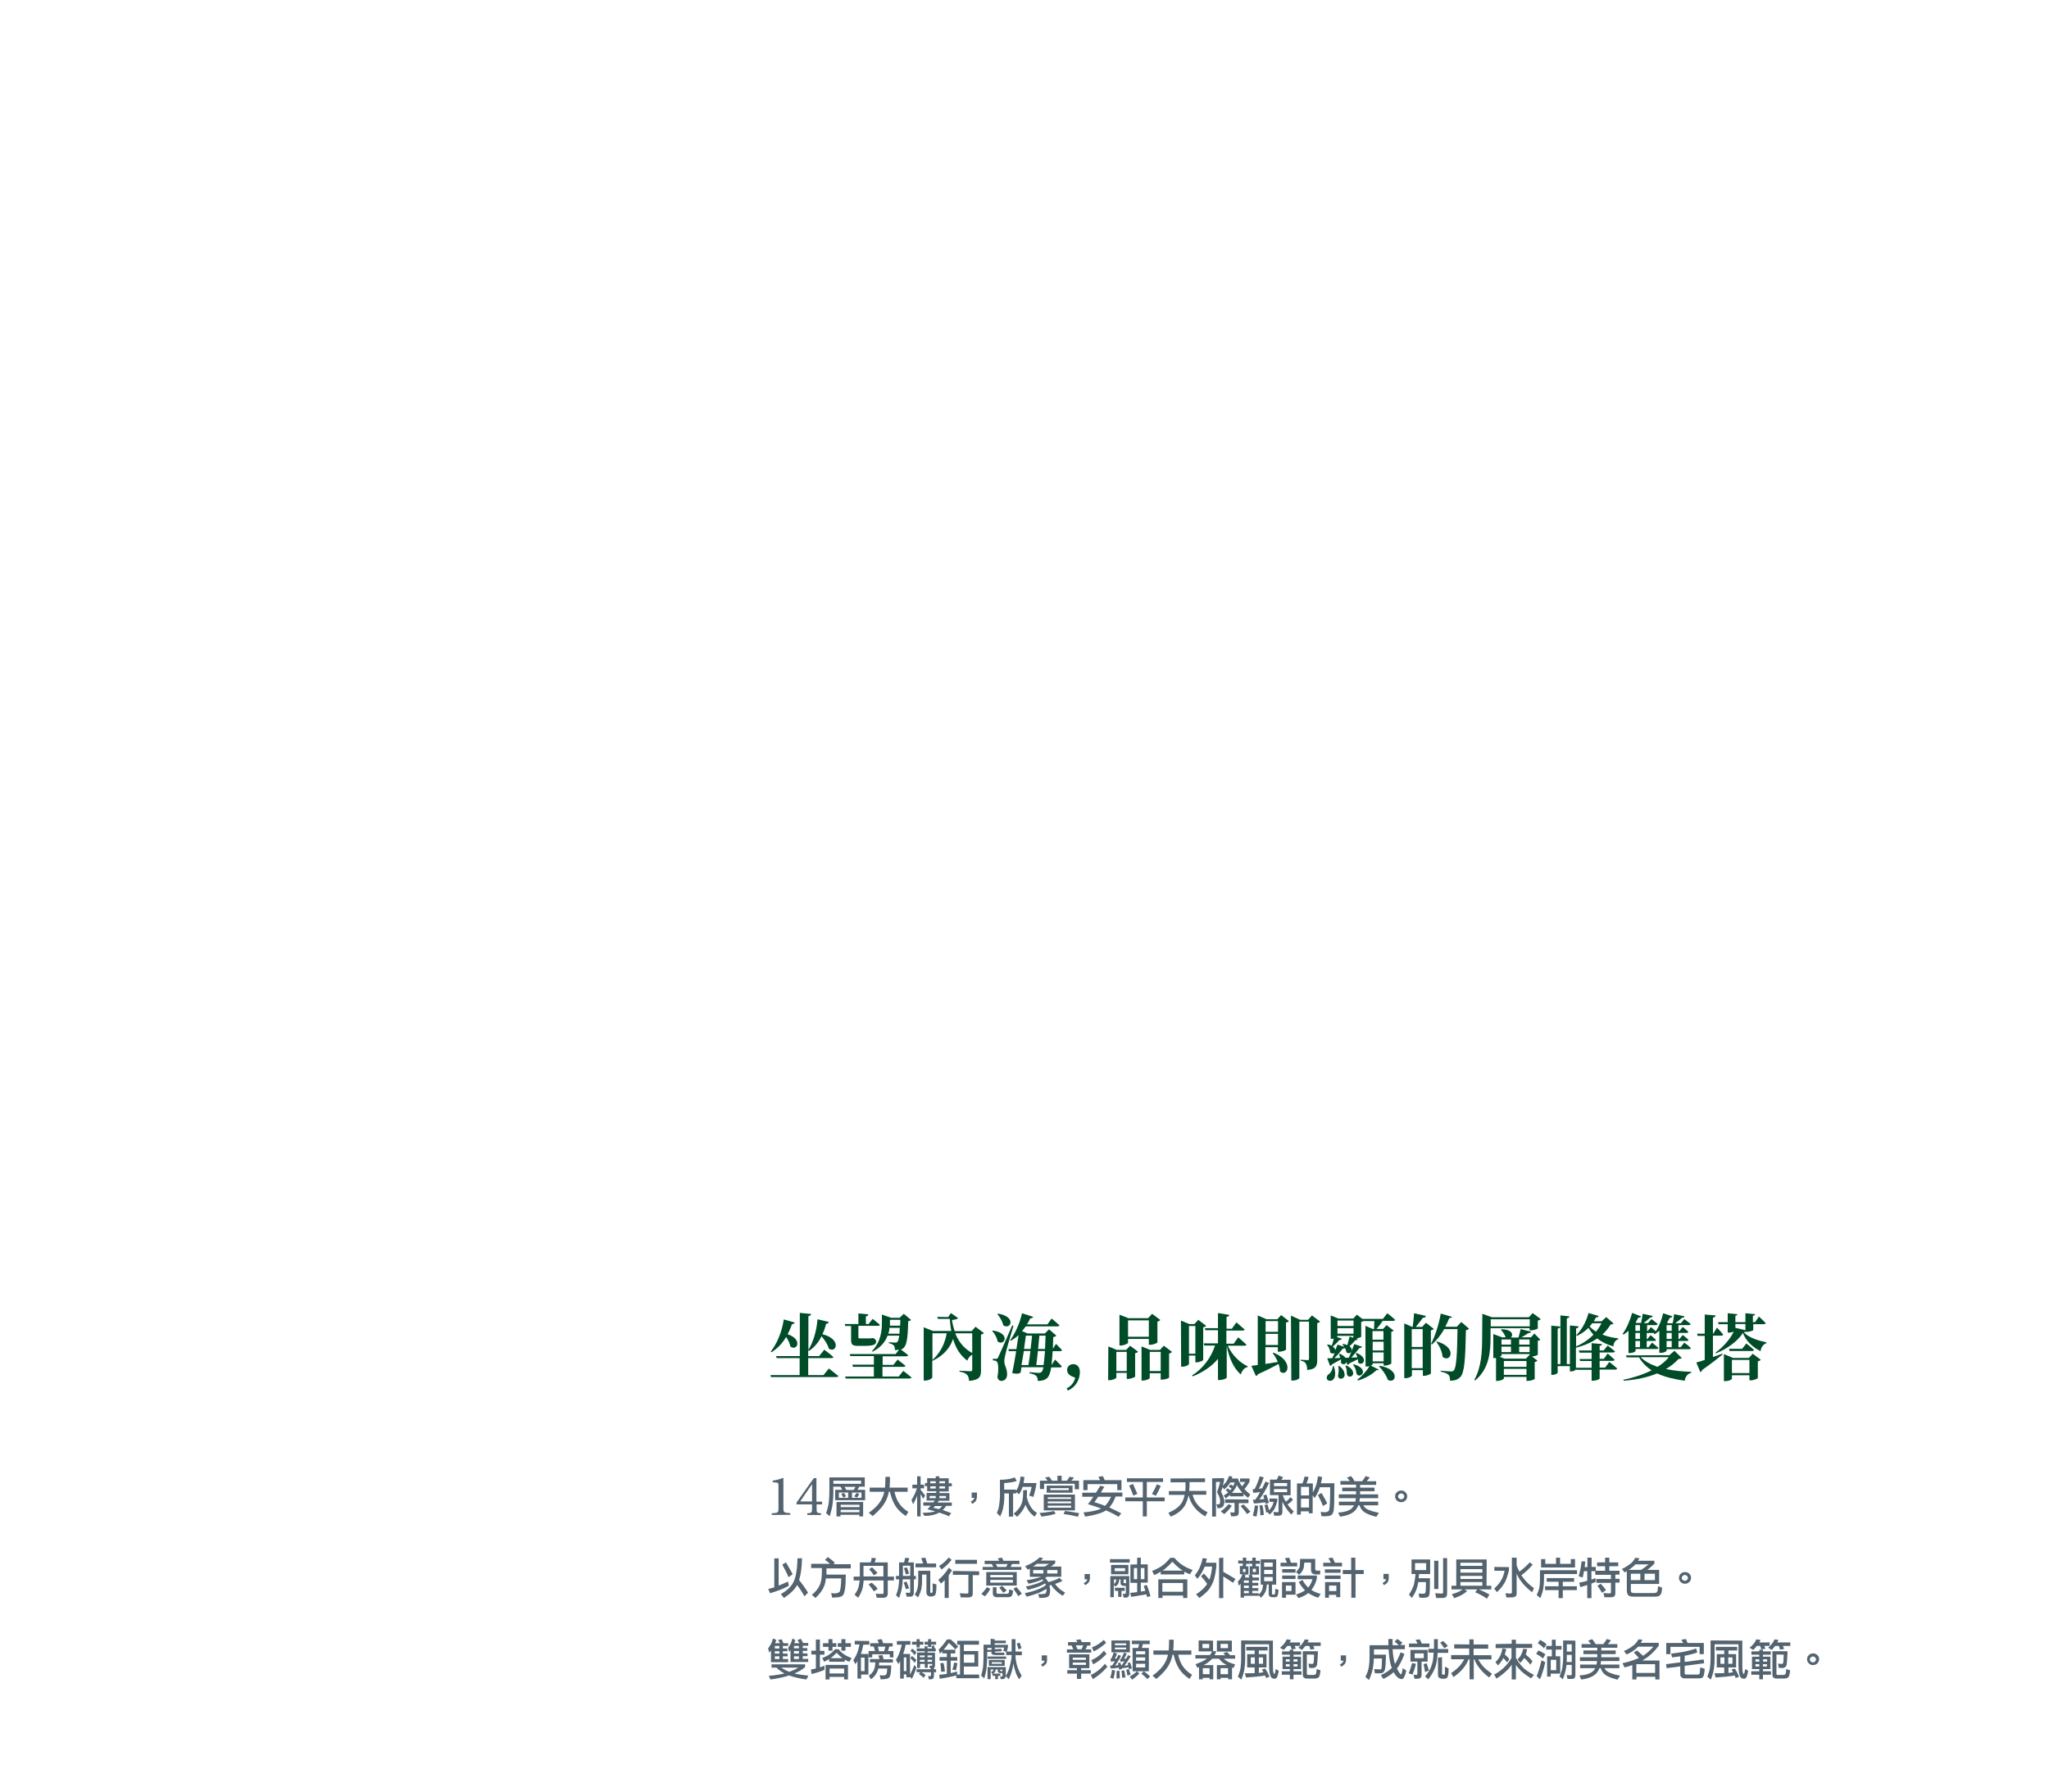 <?xml version="1.0" encoding="UTF-8"?>
<svg id="_圖層_1" data-name="圖層 1" xmlns="http://www.w3.org/2000/svg" width="1123.1" height="982.5" viewBox="0 0 1123.1 982.5">
  <defs>
    <style>
      .cls-1 {
        fill: #53636f;
      }

      .cls-1, .cls-2 {
        stroke-width: 0px;
      }

      .cls-2 {
        fill: #004b28;
      }
    </style>
  </defs>
  <g>
    <path class="cls-2" d="M454.3,724.8c-.1.5-.6.9-1.5,1-.5,2.1-1.2,4-2,5.7,10.7,2.7,7.6,10.7,3.5,7.9-.6-2.3-2.3-4.8-4-6.8-1.7,3.5-4,6.1-6.8,8l-.5-.3v3.2h6l2.8-3.5s3.1,2.3,5,4c-.1.4-.5.6-1.1.6h-12.7v9.3h8.4l2.9-3.6s3.2,2.4,5.2,4.1c-.1.4-.5.6-1.2.6h-35.7l-.3-1.1h16v-9.3h-12.6l-.3-1.1h13v-23.7l6.2.6c-.1.6-.4,1-1.5,1.2v18.5c2.6-4.2,4.5-10.3,5-16.8l6.2,1.5h0ZM435.6,725.1c-.2.5-.6.9-1.5.9-.7,2-1.5,3.9-2.4,5.5,8.6,2.9,5.1,9.6,1.5,6.7-.3-1.7-1.2-3.6-2.3-5.2-2.1,3.6-4.8,6.3-8,8.4l-.4-.4c3.2-4.1,6.1-10.6,7.1-17.6l6,1.7h0Z"/>
    <path class="cls-2" d="M476,720.6c-.1.5-.4,1-1.4,1.1v4.2h1.5l2.2-2.8s2.5,1.9,4,3.2c-.1.4-.5.6-1.1.6h-10.7v6.3c0,.5.1.6,1,.6h5.5c.3,0,.8-.1,1.1-.2h.4l.2.1c1.1.4,1.5,1,1.5,1.8,0,1.7-1.4,2.4-6.7,2.4h-3c-3.5,0-4-.8-4-3.6v-7.3h-3.2l-.3-1.1h7.5v-5.8l5.5.5h0ZM483.4,720.7l5,1.8h4.7l2.3-2.2,4,3.4c-.3.3-.8.5-1.6.7-.2,9.7-.9,13.2-2.6,14.7-.4.4-.9.6-1.4.8.9.6,2.7,2.1,4,3.1-.1.4-.5.6-1.1.6h-12.9v4.7h5.9l2.3-2.9s2.6,2,4.3,3.4c-.1.4-.5.6-1.1.6h-11.5v5.3h8.9l2.5-3.1s2.8,2.1,4.5,3.6c-.1.4-.5.6-1.1.6h-34.9l-.4-1.1h15.8v-5.3h-11.5l-.3-1.2h11.8v-4.7h-12.9l-.3-1.1h25.1l1.9-2.4c-.7.1-1.5.2-2.3.2,0-1.2-.1-2-.6-2.5-.5-.6-1.4-1-2.7-1.3v-.5c1.1.1,2.9.2,3.6.2.5,0,.8-.1,1.1-.4.4-.4.7-1.5,1-3.4h-6.4c-1.2,3.2-3.6,6.4-8.2,8.8l-.3-.4c4.8-5,5.4-11,5.4-15.7v-4.3h0ZM486.9,731.2h6.1l.2-3.2h-5.7c0,1-.2,2.1-.6,3.2h0ZM487.8,725.1v1.7h5.6l.1-3.2h-5.7v1.5h0Z"/>
    <path class="cls-2" d="M519.7,722.1l1.5-2.2,4,2.8c-.5.5-1.8.9-3.4,1,.3,2.1.8,4.2,1.5,6.1h9.3l2.1-2.4,4.6,3.5c-.2.3-.8.6-1.6.8v19.8c0,3.2-.8,5.1-6.5,5.6-.2-1.5-.4-2.7-1.2-3.4-.8-.8-1.8-1.3-4.1-1.7v-.5s4.8.3,6.1.3c.7,0,.9-.3.9-.9v-8.2c-1.3.7-2.3,2-2.7,3.3-3.9-2.9-6.3-6.8-7.8-11.9-1.6,4.5-4.7,8.9-11.3,12l-.1-.1v9.2c0,.5-1.9,1.7-3.9,1.7h-.8v-29.2l5,2h10.1c-.4-2.1-.6-4.2-.8-6.6h-6.5l-.4-1.1,6,.1h0ZM518.9,731h-7.8v14.6c4.9-4.4,7-9.9,7.8-14.6ZM523.6,731c1.8,4.6,4.8,8.4,9.3,10.8v-10.8h-9.3Z"/>
    <path class="cls-2" d="M546.8,735.5c-.3-2.1-1.6-4.4-3-5.8l.4-.2c10,1.4,6.4,8.8,2.6,6ZM547.1,744.2c.5-1,3.1-6.8,7.7-17.5l.7.2c-1.5,4.9-4.1,13.9-4.5,16-.3,1.3-.6,2.7-.5,3.7,0,2.1,1.6,3.6,1.5,7.2-.1,2-1.3,3.3-3.2,3.3-.9,0-1.8-.6-2.1-2.1.8-4.2.5-7.9-.4-8.6-.5-.4-1.2-.5-2.1-.6v-.8h1.8c.5,0,.7,0,1.1-.8h0ZM549.9,726.6c-.4-2.1-1.9-4.6-3.2-6.1l.3-.3c10.5,1.7,6.9,9.2,2.9,6.4ZM566.3,722c-.2.5-.7.8-1.6.8-.5,1.2-1.2,2.3-1.8,3.3h11.2l2.3-3.2s2.7,2.2,4.3,3.7c-.1.4-.5.6-1.1.6h-17.4c-.6.9-1.3,1.8-2,2.6l3.1,1.3h9.4l2.3-2.3,4,3.5c-.3.4-.8.6-1.7.8l-.2,6.4,1.7-2.7s2.1,2,3.3,3.4c-.1.4-.5.6-1,.6h-4.1c-.2,3-.4,5.5-.6,7.6l1.9-3s2.4,2.3,3.7,3.7c-.1.4-.5.6-1,.6h-4.8c-.5,3-1.2,4.8-2.1,5.7-1.3,1.3-3,1.7-5.3,1.7,0-1.2-.2-2.1-.8-2.7-.7-.7-2.1-1.2-3.7-1.5v-.6c1.7.2,4.2.4,5.1.4.7,0,1.1-.2,1.5-.5.4-.4.8-1.3,1-2.6h-12l-.5,3c-1,.6-2.1.8-4.6.2.8-3.6,1.5-7.9,2.2-12h-4l-.3-1.1h4.4c.4-2.7.8-5.4,1.2-7.7-1.3,1.2-2.7,2.2-4.2,3.1l-.4-.3c2.6-3.5,5.2-9.1,6.5-14.8l6.1,2h0ZM561.2,740.7l-1.3,7.7h3.8c.4-2.1.7-4.9,1.1-7.7h-3.6ZM562.3,732.3l-1,7.3h3.6l.8-7.3h-3.4ZM568,748.4h4c.3-1.9.5-4.5.8-7.7h-3.9c-.3,2.9-.6,5.6-.9,7.7ZM569,739.6h3.8c.1-2.2.2-4.6.3-7.3h-3.4l-.7,7.3h0Z"/>
    <path class="cls-2" d="M589.3,755.3c-1.7-.6-4.4-1.5-4.4-4.2,0-1.7,1.3-3.2,3.4-3.2s3.6,1.6,3.6,4.3c0,3.6-1.7,8-6.6,10.2l-.6-1.2c3.2-1.7,4.3-4.1,4.6-5.9h0Z"/>
    <path class="cls-2" d="M607.5,738.2l4.6,1.9h5.2l2.1-2.3,4.4,3.3c-.2.3-.8.7-1.6.8v12.8c0,.3-2.2,1.3-3.8,1.3h-.8v-3.3h-5.7v2.6c0,.4-1.9,1.4-3.8,1.4h-.7l.1-18.5h0ZM611.9,741.2v10.5h5.7v-10.5h-5.7ZM613.6,720.8l4.9,1.9h10.8l2.2-2.4,4.5,3.4c-.2.3-.8.7-1.6.9v11.4c0,.3-2.3,1.3-3.9,1.3h-.8v-3.2h-11.4v2.1c0,.4-2.1,1.5-4,1.5h-.7v-16.9h0ZM618.3,723.9v9h11.4v-9h-11.4ZM625.7,738.2l4.7,1.9h5.4l2.1-2.3,4.5,3.4c-.2.3-.8.7-1.6.9v13.2c0,.3-2.3,1.1-3.8,1.1h-.8v-3.5h-6v2.6c0,.4-1.9,1.4-3.8,1.4h-.7v-18.7h0ZM630.2,741.2v10.5h6v-10.5h-6Z"/>
    <path class="cls-2" d="M647.3,724l4.5,1.9h2.9l2.1-2.3,4.3,3.3c-.2.3-.8.7-1.6.8v17.9c0,.4-2.1,1.3-3.6,1.3h-.7v-3.7h-3.5v4.6c0,.5-1.7,1.5-3.6,1.5h-.7l-.1-25.3h0ZM651.7,727v15.2h3.5v-15.2h-3.5ZM673.8,720.9c-.1.5-.4,1-1.5,1.1v6.5h2.9l2.5-3.5s2.8,2.4,4.5,3.9c-.1.4-.5.6-1.1.6h-8.9v7.2h4l2.5-3.5s2.8,2.4,4.5,4c-.1.4-.5.6-1.1.6h-9.1c2.3,5.2,6.6,9.3,10.9,11.3l-.1.4c-1.7.4-3,1.8-3.7,4.1-3.9-3.5-6.3-8.7-7.7-15.7v17.4c0,.4-2,1.3-3.8,1.3h-1v-11.6c-3.3,4-7.9,7.2-13.8,9.6l-.4-.5c6.2-3.9,10.5-10,12.6-16.4h-5.9l-.3-1.2h7.8v-7.2h-6.9l-.3-1.1h7.2v-8.3l6.2,1h0Z"/>
    <path class="cls-2" d="M689.4,748.4v-27.2l4.8,2.1h5.9l2.1-2.3,4.3,3.3c-.3.3-.8.7-1.6.8v14.9c-.1.3-2.3,1.1-3.7,1.1h-.8v-2.5h-6.8v9.2l6.8-1.1c-.8-1.8-1.7-3.5-2.8-4.8l.4-.3c11.7,4.7,7.6,13.9,3.6,10.3,0-1.3-.3-2.7-.8-4.1-2.7,1.5-6.3,3.4-11.3,5.6-.2.5-.6.9-1.1,1l-2.5-5.6,3.5-.4h0ZM693.7,730.2h6.8v-5.9h-6.8v5.9ZM693.7,737.4h6.8v-6.1h-6.8v6.1ZM707.6,721.3l5,2.3h4.4l2.1-2.4,4.5,3.4c-.3.3-.8.7-1.6.8v20.2c0,3.2-.6,5.1-5.5,5.5-.1-1.6-.2-2.8-.8-3.5-.4-.8-1.2-1.3-2.8-1.6v-.5s3,.2,3.8.2c.6,0,.8-.2.8-.8v-20.3h-5.3v30.9c0,.3-1.4,1.4-3.6,1.4h-.8l-.2-35.6h0Z"/>
    <path class="cls-2" d="M731.1,749c3.5,10.8-6.6,9-3.2,4.7,1.3-.7,2.4-2.3,2.7-4.7h.5ZM748.4,726.9l4.2,1.8h.5c.1-1.3.2-3.1.2-4.4h-6.1c-.2.2-.6.4-1.1.5v8.1c-.1.2-1.5.8-2.7.9l.8.2c-.1.4-.5.8-1.3.8-.8,1-2.1,2.3-3.2,3.3,2.7,2,.4,5-1.7,3.3-.1-.8-.4-1.6-.8-2.4-.2.3-.6.4-1.2.4-1.2,1.6-2.9,3.6-4.6,5.2l3.2-.1c-.2-.8-.4-1.5-.6-2.1l.4-.2c1.5.7,2.5,1.4,3,2.2h1.9c1-2.1,2.2-5.2,3-7.5l4.3,1.5c-.2.4-.7.7-1.5.7-1.2,1.5-2.8,3.5-4.4,5.2l3.3-.1c-.2-.8-.5-1.6-.9-2.2l.5-.2c6.9,2.7,3.3,7.7.8,5.2,0-.6,0-1.2-.1-1.8-1.1.6-2.7,1.3-4.7,2.3-.2.5-.6.8-1,.8l-.6-1.5c-.4,1.2-1.9,1.7-3,.4.1-.6,0-1.3,0-1.9-1.2.7-2.8,1.6-4.9,2.7-.2.5-.7.8-1.1.8l-1.5-4.1h2.7l1.4-2.9c-.6.4-1.6.5-2.5-.3,0-1.4-.8-3.1-1.7-4.1l.4-.3c.9.2,1.6.4,2.2.6.4-1.1.8-2.5,1.1-3.8-.4.1-.8.1-1.2.1h-.5v-12.8l4.2,1.7h8.2l1.9-2.1,3.2,2.4v-.1h11.1l2.4-3.1s2.7,2.1,4.3,3.6c-.1.4-.5.6-1.1.6h-5.7c-1,1.5-2.3,3.2-3.4,4.4h3.6l1.9-2.1,3.9,3c-.2.3-.7.5-1.3.7v17.3c0,.3-2,1.2-3.5,1.2h-.7v-1.3h-6v.5c0,.2-.4.5-1,.8l4.3,2.2c-.2.3-.6.4-1.3.3-2.1,2.3-6.3,4.6-10.1,5.7l-.3-.5c2.6-1.9,5.2-4.9,6.6-7.4-.5.2-1,.2-1.5.2h-.6l-.1-22.3h0ZM736.8,738.4c-.3-.5-.7-1-1-1.4l.4-.2c.9.2,1.7.4,2.3.7.4-1.5.9-3.3,1.2-4.7l2.1.6v-1h-8.8v.5s0,.1-.2.2l2.7.8c-.2.5-.5.8-1.4.8-.9,1.1-2.3,2.5-3.6,3.6.9.6,1.3,1.3,1.4,1.9.4-1,.9-2.1,1.2-3l3.7,1.2h0ZM741.9,724h-8.8v3h8.8v-3ZM733.1,728.2v3h8.8v-3h-8.8ZM737,754c-.2,2.3-3.7,2.8-3.6,0,.4-1.2.5-3.5.1-5l.5-.1c2,1.4,3.1,3.2,3,5.1h0ZM741.7,752.7c.2,2.2-3,3.1-3.5.4.1-1.1-.1-3.1-.8-4.3l.4-.2c2.3,1,3.7,2.4,3.9,4.1ZM747,751.6c.6,2.3-2.8,3.9-3.6,1.1,0-1.2-.6-3.2-1.8-4.4l.4-.3c2.6.7,4.5,1.9,5,3.6h0ZM758.3,729.8h-6v4.7h6v-4.7ZM752.4,735.6v4.8h6v-4.8h-6ZM752.4,741.5v4.9h6v-4.9h-6ZM760.7,756.5c-.8-2.5-3-5.5-4.8-7.4l.4-.3c11.6,2.1,8.7,10.3,4.4,7.7h0Z"/>
    <path class="cls-2" d="M779.9,722.5c-1,1.4-2.6,3.5-3.9,5h3.5l2.1-2.3,4.3,3.4c-.3.4-.8.6-1.6.8v23.6c0,.3-2.1,1.3-3.7,1.3h-.7v-3.1h-6v2.9c0,.5-1.6,1.5-3.5,1.5h-.7v-30l4.4,1.9h.2c.3-2.1.7-5.3.8-7.5l6.5,1.5c-.3.7-.8,1-1.7,1h0ZM773.8,728.7v9.8h6v-9.8h-6ZM773.8,750.1h6v-10.4h-6v10.4ZM794.4,722.6c-.7,1.7-1.4,3.3-2.2,4.8h6.3l2.5-2.6,4.2,3.7c-.3.4-.8.6-1.7.8-.3,16-.8,23.2-3,25.6-1.4,1.5-3.1,2.1-5.7,2.1,0-1.5-.2-2.6-.9-3.3s-2.3-1.3-4.2-1.7v-.5c1.9.2,4.6.4,5.6.4.7,0,1.1-.1,1.5-.5,1.5-1.3,1.9-9.2,2.1-22.7h-7.3c-1.9,3.4-4.2,6.2-6.7,8.4l-.5-.3c2.1-4.1,4.3-10.5,5.3-16.6l6.2,1.8c-.1.3-.6.7-1.5.6h0ZM790.7,743.9c-.2-2.8-1.7-6-3.4-8.2l.4-.2c11.5,3.4,7.2,12,3,8.4Z"/>
    <path class="cls-2" d="M812.5,720.3l5.2,1.9h20.3l2.1-2.3,4.4,3.3c-.2.3-.8.7-1.6.8v4.3c0,.3-2.3,1.1-3.7,1.1h-.8v-1.2h-21.4v4.6c0,7.5-.4,17.4-8.4,24l-.5-.3c4-7,4.3-15.8,4.3-23.7l.1-12.5h0ZM817.1,723.3v3.9h21.4v-3.9h-21.4ZM839.2,730.1c-.1.5-.6.8-1.5.8-1,.7-2.4,1.6-3.8,2.3h5.3l1.8-2.1,3.3,3.4c-.3.3-.8.5-1.4.6v7.6c0,.2-1.4.9-3.2,1l3,2.3c-.2.3-.8.6-1.5.8v9.2c0,.3-2.3,1.1-3.7,1.1h-.8v-2.2h-12.4v.9c0,.4-1.9,1.3-3.7,1.3h-.6v-12.6l-.9.1h-.6v-13.2l4.8,1.8h2c-.5-1.5-1.7-3.2-2.7-4.2l.3-.2c6.1,0,6.7,3.1,5.3,4.5h4.1c.4-1.4.9-3.2,1.2-4.6l5.7,1.4h0ZM823,743.2c0,.2-.4.5-1,.7l2.6,1h11.8l2.1-2.2v-.3h-15.5v.8h0ZM828.2,737.2v-2.8h-5.2v2.8h5.2ZM828.2,741.3v-3h-5.2v3h5.2ZM836.7,746.2h-12.4v3.2h12.4v-3.2ZM836.7,750.5h-12.4v3.3h12.4v-3.3ZM838.4,737.2v-2.8h-5.7v2.8h5.7ZM838.4,741.3v-3h-5.7v3h5.7Z"/>
    <path class="cls-2" d="M876.3,721.5c-.2.5-.7.8-1.5.8-.4.7-.8,1.4-1.2,2.1h4.3l2.5-2.3,4,3.5c-.3.4-.7.5-1.6.6-1.2,2-2.7,3.8-4.5,5.5,2.5,1,5.4,1.7,8.8,2.1l-.1.4c-1.7.7-2.5,1.9-2.7,4-3.7-1.1-6.5-2.5-8.8-4.4-3.2,2.2-7,3.9-11.7,5.1v11.9c0,.4-1.5,1.1-2.7,1.1h-.6v-2.9h-6.7v3.6c0,.4-1.5,1.2-2.8,1.2h-.7v-27l5,.5c-.1.5-.4,1-1.5,1.1v19.5h1.5v-26.7l4.9.5c-.1.6-.4,1-1.4,1.1v25.1h1.7v-21.2l4.8.5c-.1.5-.4,1-1.4,1.1v9.9c3.7-1.6,6.9-3.8,9.5-6.4-1-1.2-1.9-2.4-2.7-3.8-1.9,1.9-4,3.3-6.3,4.4l-.4-.4c2.8-2.7,5.4-7.1,6.7-12.1l5.6,1.6h0ZM872.4,749.9v-3.7h-6.3l-.3-1.1h6.6v-3.5h-6.7l-.3-1.2h7v-4l5.7.5c-.1.5-.4.9-1.3,1v2.5h2.2l2.2-2.7s2.5,1.9,4,3.2c-.1.4-.5.6-1.1.6h-7.3v3.5h2.3l2.1-2.9s2.4,2,3.8,3.4c-.1.4-.5.6-1.1.6h-7.1v3.7h3l2.3-3.1s2.7,2.1,4.3,3.6c-.1.4-.5.6-1.1.6h-8.5v4.9c0,.4-1.9,1.2-3.6,1.2h-.8v-6h-8.4l-.3-1.1h8.7ZM874.8,730.1c1.2-1.5,2.2-3,3-4.6h-5.1c-.4.6-.9,1.2-1.4,1.7,1,1.1,2.1,2,3.5,2.9h0Z"/>
    <path class="cls-2" d="M899.5,721.7c-.2.5-.7.8-1.5.7-.5,1-1,1.8-1.5,2.7l.5.2h2.5c.4-1.5.7-3.6.9-5l5.5,1.2c-.2.5-.6.9-1.4.9-1,.9-2.3,2-3.6,3h2.4l1.9-2.2s2.1,1.5,3.4,2.7c-.1.4-.5.6-1,.6h-4.8v3.2h.4l1.7-2.1s1.5,1.2,2.7,2.3c1.7-2.6,3.2-6.2,4-9.9l5.1,1.7c-.2.4-.6.8-1.5.8-.4,1-1,1.8-1.5,2.7l.7.3h2.4c.4-1.5.7-3.5.8-5l5.7,1.2c-.1.5-.5.8-1.4.8-.9.9-2.3,2-3.7,3h3.1l1.9-2.3s2.1,1.5,3.5,2.7c-.1.4-.5.6-1.1.6h-5.6v3.2h.6l1.7-2.2s2,1.5,3.1,2.7c-.1.4-.4.6-1,.6h-4.4v3.3h.6l1.7-2.2s2,1.5,3.2,2.7c-.1.4-.5.6-1,.6h-4.5v3.4h1.2l2-2.5s2.3,1.7,3.6,3c-.1.4-.5.6-1,.6h-12.3v.8c0,.3-1.2,1.2-3.3,1.2h-.7v-12.1c-.8.7-1.7,1.3-2.5,1.9l-.5-.4.2-.3h-4.1v3.3h.4l1.7-2.1s1.9,1.5,3,2.6c-.1.4-.5.6-1,.6h-4.1v3.4h1l1.9-2.5s2.2,1.7,3.5,2.9c-.1.4-.5.6-1,.6h-11.5v1c0,.3-1.2,1.2-3.2,1.2h-.7v-12.2c-.9.8-1.7,1.5-2.7,2.1l-.5-.4c2-2.7,4-7.1,5.2-11.5l4.9,1.9h0ZM915,743l2.8-2.4,4,3.9c-.3.4-.8.5-1.8.6-1.9,2.1-4.3,4-6.9,5.5,4.4.9,9.2,1.4,13.9,1.5v.5c-2,.6-3.2,2.1-3.6,4.4-5.6-.8-10.8-2-15.1-4-5.3,2.2-11.6,3.5-18.3,4l-.2-.5c5.6-1.2,10.9-2.9,15.5-5.2-2.8-1.8-5.2-4.2-6.9-7.1h-6.8l-.4-1.1,23.8-.1h0ZM896.4,729.7h2.5v-3.2h-2.5v3.2ZM896.4,734.1h2.5v-3.3h-2.5v3.3ZM896.4,738.6h2.5v-3.4h-2.5v3.4ZM899.3,744.1c2.3,2.3,5.5,4,9.2,5.3,2.5-1.5,4.6-3.3,6.2-5.3h-15.4ZM913.5,729.7h2.8v-3.2h-2.8v3.2ZM913.5,734.1h2.8v-3.3h-2.8v3.3ZM913.5,738.6h2.8v-3.4h-2.8v3.4Z"/>
    <path class="cls-2" d="M934.4,745.6v-13.2h-3.9l-.3-1.2h4.2v-10.5l6,.5c-.1.5-.4,1-1.5,1.2v8.8h.2l2-3.3s2.3,2.3,3.4,3.8c-.1.4-.5.6-1,.6h-4.6v11.7l5.1-1.8.2.4c-2.3,1.9-6.1,4.9-11.2,8.5-.1.5-.5,1-1,1.2l-2.2-5.3c.9-.2,2.6-.7,4.6-1.4h0ZM940.5,742l-.2-.4c4-2.8,8.2-7.6,10-11.5-.7.3-1.7.5-2.6.5h-.7v-4.6h-5l-.3-1.1h5.3v-4.9l5.3.5c-.1.4-.3.8-1.1.9v3.5h5.5v-4.9l5.3.5c-.1.4-.3.8-1.2.9v3.5h1.2l2.1-3.1s2.4,2.2,3.7,3.6c-.1.4-.5.6-1.1.6h-5.7v3.2c0,.3-1.9,1-3.5,1h-.8c-.2.1-.5.1-.9.2,2.6,3,8.2,4.7,12.4,5.5v.5c-1.8.6-3,2.5-3.2,4.4-4.3-2.1-8-5.6-9.7-10-2.7,4.5-8.9,8.9-14.8,11.2h0ZM944.9,742.4l5,2.1h8.7l2.1-2.3,4.4,3.3c-.2.3-.8.7-1.6.9v9.1c0,.3-2.2,1.3-3.8,1.3h-.8v-2.8h-9.6v1.9c0,.3-1.3,1.3-3.6,1.3h-.8v-14.8h0ZM954.9,739.5l2.3-2.9s2.6,2,4.2,3.5c-.1.4-.5.6-1.1.6h-12.3l-.3-1.2h7.2ZM958.9,745.6h-9.6v7.2h9.6v-7.2ZM951.2,728l5.5,1.3v-3.4h-5.5v2.1Z"/>
  </g>
  <g>
    <path class="cls-1" d="M423,830.6v-.9c3.5-.2,3.7-.4,3.7-2.8v-12.3c0-1.6-.2-1.7-1.6-1.8l-1.6-.2v-.8c2.1-.3,4.2-.9,5.9-1.6v16.6c0,2.4.2,2.6,3.8,2.8v.9l-10.2.1h0Z"/>
    <path class="cls-1" d="M447.6,824.8v2.4c0,2.1.1,2.3,2.4,2.5v.9h-7.5v-.9c2.4-.2,2.6-.4,2.6-2.5v-2.4h-8.5v-1c3-4.3,6.3-9,9.5-13.4h1.4v12.9h3.1v1.5h-3ZM445.1,813.7c-2,2.9-4.3,6.2-6.5,9.5h6.5v-9.5Z"/>
    <path class="cls-1" d="M456.8,817.7c0,2.1-.1,4.3-.4,6.6-.3,2.4-.9,4.7-1.6,7l-2-1.7c.7-1.9,1.2-3.9,1.5-6,.2-2.1.3-4.1.3-6v-7.6h19.4v5.1h-3l-1,1.7h4.2v5.7h-16.4v-5.7h3.9l-1-1.7h-4l.1,2.6h0ZM456.8,811.8v1.7h15.2v-1.7h-15.2ZM473.2,831.4h-2.2v-.9h-10.3v.9h-2.2v-7.9h14.6v7.9h.1ZM464.9,818.3h-5.1v2.9h5.1v-2.9ZM471.1,826.4v-1.4h-10.3v1.3h10.3v.1ZM471.1,829.1v-1.3h-10.3v1.3h10.3ZM463.7,820.4l-1.5.7c-.3-.8-.7-1.4-1.1-2.1l1.5-.5c.4.6.8,1.2,1.1,1.9h0ZM467.9,816.9l1-1.7h-6l1,1.7h4ZM472.1,818.3h-5.1v2.9h5.2v-2.9h-.1ZM471,819.1c-.3.7-.8,1.3-1.3,2l-1.5-.7c.5-.7,1-1.3,1.3-1.9l1.5.6h0Z"/>
    <path class="cls-1" d="M485.1,815.6c.1-1.3.2-2.7.2-4.3v-1.6h2.5v1.6c0,1.5-.1,3-.2,4.3h9.9v2.3h-7.2c.5,2.5,1.3,4.4,2.3,6,1.3,2,3.1,3.7,5.3,5l-1.4,2.3c-2.7-1.8-4.7-3.8-6-6.1-1.2-2-2.1-4.4-2.7-7.2h-.6c-.3,1.6-.8,3.1-1.4,4.4-1.3,2.9-3.8,5.9-7.5,8.9l-2.1-1.8c3.4-2.4,5.9-5,7.2-7.8.5-1,1-2.2,1.3-3.7h-8v-2.3h8.4Z"/>
    <path class="cls-1" d="M502.7,814v-4.6h1.9v4.6h1.9v2h-1.9v.8c.8,1,1.7,2.1,2.5,3.2l-1.1,1.7c-.5-1-1-1.9-1.4-2.6v12.3h-1.9v-11.4c-.6,1.8-1.4,3.3-2.2,4.7l-.9-2.3c1.2-1.9,2.2-4,3-6.4h-2.5v-2h2.6ZM512.9,810.5v-1.1h2v1.1h5.1v2.7h1.7v1.7h-1.7v2.8h-5.1v.9h5.5v4.2h-5.8c-.3.4-.5.7-.7,1h7.8v1.8h-3.1c-.6,1-1.2,1.7-1.9,2.3,1.5.5,3,1,4.7,1.7l-1.3,1.7c-1.6-.8-3.4-1.4-5.3-2-2.1,1.2-4.8,1.8-8.1,1.8l-1-1.7c3.1,0,5.4-.3,6.9-.8-1.4-.4-2.8-.7-4.3-1.1.6-.6,1.2-1.2,1.8-2h-4v-1.8h5.5c.2-.3.5-.7.8-1h-4.5v-4.2h5.3v-.9h-5v-2.8h-1.2v-1.7h1.2v-2.7l4.7.1h0ZM512.9,820.2h-3.4v1.2h3.4v-1.2ZM512.9,813.2v-1.1h-3v1.1h3ZM512.9,814.9h-3v1.2h3v-1.2ZM516.4,825.7h-3.9c-.3.4-.6.7-.9,1,1,.2,2,.4,3,.7.8-.5,1.3-1.1,1.8-1.7h0ZM514.9,813.2h3.1v-1.1h-3.1v1.1ZM518,814.9h-3.1v1.2h3.1v-1.2ZM518.5,820.2h-3.6v1.2h3.6v-1.2Z"/>
    <path class="cls-1" d="M534.8,823c-.4.5-1,1-1.9,1.5l-.8-1.2c1.1-.5,1.8-1.3,2-2.1h-1.5v-2.9h2.9v2.4c-.1.9-.3,1.6-.7,2.3h0Z"/>
    <path class="cls-1" d="M557.3,812c-2.1.6-4.4,1-6.9,1.1v3.6h6.5v.8c1.3-2.1,2.2-4.8,2.5-8l2.1.3c-.1,1.2-.3,2.3-.5,3.3h7.1c-.3,2.6-.9,5.1-1.7,7.6l-2.3-.7c.5-1.3,1-2.9,1.4-4.8h-5c-.5,1.7-1.2,3-1.9,4l-1.6-1.1v.7h-1.7v12.7h-2.3v-12.7h-2.5v1.8c0,1.8-.2,3.8-.6,5.8-.3,1.8-.9,3.4-1.7,5l-1.8-1.9c.6-1.3,1-2.6,1.2-3.9.2-1.4.4-3.1.5-5v-9.3c3.2,0,5.9-.4,8.1-1.3l1.1,2h0ZM562.9,816.9v1.4c0,.9,0,1.7-.1,2.4.5,2.2,1.2,3.9,2.1,5.3.8,1.4,2,2.6,3.5,3.5l-1.3,2c-1.7-1.2-3-2.6-3.8-4.1-.5-.8-.9-1.6-1.2-2.5-.1.3-.2.5-.3.8-.8,1.9-2.2,3.9-4.3,5.9l-1.9-1.7c1.9-1.5,3.3-3.1,4.1-4.9.7-1.4,1.1-3.6,1.1-6.5v-1.4l2.1-.2h0Z"/>
    <path class="cls-1" d="M578.7,829.9c-1.3.4-2.5.7-3.4.9-1.2.2-2.6.4-4.4.7l-1.1-2c1.7-.1,3.3-.3,4.6-.5,1.2-.1,2.3-.3,3.2-.6l1.1,1.5h0ZM576.6,811.8h3v-2.7h2.3v2.7h2.9c.6-.7,1-1.3,1.3-2.1l2.5.3c-.3.7-.8,1.2-1.4,1.8h4.2v4.7h-2.3v-3h-16.8v2.9h-2.3v-4.6h4.2c-.4-.6-.9-1.2-1.4-1.8l2.3-.3c.6.7,1.1,1.3,1.5,2.1h0ZM589.2,819.4v8.7h-17.1v-8.7h17.1ZM587.9,814.5v3.9h-14.2v-3.9h14.2ZM587.1,821.8v-.9h-12.8v.9h12.8ZM587.1,824.2v-1h-12.8v1h12.8ZM587.1,825.5h-12.8v1.1h12.8v-1.1ZM585.8,815.9h-10.1v1.1h10.1v-1.1ZM591.5,829.6l-.7,2c-2.5-.7-5.2-1.2-7.9-1.5l.9-1.7c2.4.3,5,.7,7.7,1.2Z"/>
    <path class="cls-1" d="M605.3,815.1c-.7,1.2-1.3,2.2-1.9,3.2h11.8v2.2h-3.7c-1,2.6-2.2,4.6-3.5,6,2.1.9,4.3,2,6.6,3.2l-1.5,1.9c-2.1-1.3-4.4-2.5-6.9-3.5-2.3,1.5-6.1,2.6-11.4,3.4l-.9-2.3c4.3-.4,7.5-1.1,9.7-2.1-2.3-.9-4.7-1.7-7.3-2.4,1-1.2,2-2.6,3-4.1h-6.1v-2.2h7.5c.8-1.2,1.6-2.5,2.4-3.8l2.2.5h0ZM605.5,811.5h9.2v5.5h-2.3v-3.3h-16.3v3.3h-2.3v-5.5h9.2c-.3-.6-.6-1.2-1-1.8l2.5-.4c.4.7.7,1.5,1,2.2ZM602,820.5c-.8,1.2-1.5,2.2-2.1,3.1,1.8.5,3.8,1.2,5.8,2,1.2-1.2,2.3-2.8,3.3-5h-7v-.1Z"/>
    <path class="cls-1" d="M637.5,810.5v2h-8.9v8.5h9.8v2.1h-9.8v8.3h-2.2v-8.3h-9.6v-2.1h9.6v-8.5h-8.7v-2h19.8ZM623.4,819l-2.2,1c-.7-2-1.5-3.8-2.3-5.5l2.1-.9c.8,1.7,1.6,3.5,2.4,5.4h0ZM636.2,814.6c-.7,1.9-1.6,3.7-2.7,5.5l-2.1-1c1.1-1.8,2-3.6,2.7-5.3l2.1.8h0Z"/>
    <path class="cls-1" d="M660.5,810.5v2.1h-8.5v1.8c0,1.1-.1,2.1-.2,3h9.4v2.1h-7.5c.5,2.1,1.4,3.9,2.5,5.2,1.4,1.8,3.3,3.3,5.7,4.4l-1.3,2.3c-2.8-1.7-4.9-3.5-6.3-5.5-1.3-1.7-2.2-3.7-2.8-6.1-.5,2.2-1.2,4.1-2.1,5.7-1.6,2.6-4.2,4.6-7.7,6l-1.3-2.1c3.6-1.5,6.1-3.4,7.4-5.6.7-1.2,1.2-2.6,1.5-4.2h-8.6v-2.1h9c.1-1,.1-1.9.1-3v-1.8h-8.2v-2.1l18.9-.1h0Z"/>
    <path class="cls-1" d="M670.9,810.4v1.6c-.2.8-.5,1.7-.7,2.5.8-.7,1.4-1.4,2-2.2.5-.7,1-1.7,1.4-3l1.9.2c-.1.4-.2.8-.4,1.1h3.4c.5,1.5,1.3,2.9,2.3,4.3.5-.6,1.1-1.4,1.8-2.4h-2.9v-1.9h5.2v1.7c-.8,1.5-1.7,2.9-2.8,4.1.9,1,2,2,3.2,3l-1.2,1.8c-1-.7-1.8-1.5-2.5-2.2v1.4h-7.4v-.8c-.7.6-1.5,1.2-2.3,1.9l-1.2-1.5c1-.6,1.8-1.2,2.5-1.8-.4-.4-.9-.8-1.4-1.2l1.1-1c.5.4,1,.7,1.4,1.1.2-.2.3-.4.5-.5.1-.1.2-.3.3-.4-.5-.4-1.1-.8-1.6-1.1l.9-1.3c.6.3,1.1.6,1.6.9.3-.6.5-1.2.8-1.9h-2.5c-.2.3-.3.6-.5.8-.7,1.1-1.7,2.1-2.8,3l-.9-1.2c-.2.8-.5,1.7-.8,2.5.6,1.1,1,2.1,1.3,3s.5,1.7.5,2.3c0,1.2-.3,2.2-.7,2.7-.5.7-1.5,1-3,1l-.7-2.2c.4.1.8.1,1.1.1s.6-.1.7-.4c.2-.2.3-.6.3-1.2,0-.7-.1-1.4-.3-2.1-.3-.8-.7-1.8-1.4-3,.8-2.2,1.3-4.1,1.7-5.6h-2.3v19h-2.1v-21l6.5-.1h0ZM675.2,825.5c-1.2,1.8-2.6,3.3-4.1,4.6l-2-1.4c1.6-1.2,3-2.5,4.3-4l1.8.8ZM684.3,822.1v2h-5.3v5.1c0,.8-.2,1.3-.6,1.6-.3.3-1,.5-1.9.5h-1.7l-.5-2.2c.6.1,1.2.2,1.6.2.5,0,.8-.2.8-.6v-4.7h-5.2v-2l12.8.1h0ZM681,818.5c-.4-.4-.7-.7-.9-1.1-.8-1-1.6-2-2.1-3.2-.5,1.2-1,2.1-1.6,2.8-.3.5-.7,1-1.2,1.5h5.8ZM685.4,828.8l-1.9,1.3c-.8-1.3-2-2.8-3.5-4.4l1.6-.9c1.6,1.5,2.8,2.9,3.8,4h0Z"/>
    <path class="cls-1" d="M692.7,810c-.8,2.3-1.7,4.4-2.7,6.2.6,0,1.2-.1,1.8-.2.6-1.1,1.2-2.4,1.8-3.7l2,.7c-1.7,3.7-3.5,6.7-5.3,9.1,1,0,1.9-.2,2.7-.3-.2-.7-.4-1.3-.6-1.9l1.7-.5c.5,1.3,1,2.9,1.4,4.6l-1.9.5c-.1-.3-.1-.6-.2-.9-1.5.3-3.5.6-6.1.7l-.6-2h1.3c.9-1.2,1.8-2.6,2.7-4.3-1.1.2-2.3.4-3.7.5l-.5-2c.4,0,.8,0,1.2-.1,1.1-2.1,2-4.4,2.8-7l2.2.6h0ZM689.6,825.5c-.2,2.4-.5,4.4-.9,6l-2-.5c.5-1.8.9-3.6,1.1-5.6l1.8.1h0ZM692.7,830.6l-1.9.2c0-2.3-.2-4.1-.5-5.4l1.6-.2c.4,1.3.7,3.1.8,5.4h0ZM695.6,828.1c.7-.8,1.2-1.5,1.6-2.2s.7-1.5.9-2.5h-2.3v-1.8h4.3v1.4c-.5,1.8-1,3.2-1.5,4.2-.8,1.3-1.7,2.3-2.7,3.2l-1-1.3-.9.2c-.2-1.4-.5-2.8-.9-4.1l1.6-.5c.3,1.1.7,2.2.9,3.4ZM703.3,809.9c-.3.5-.6,1-1,1.4h5.1v8.5h-4.3c.5,1.3,1,2.5,1.7,3.5.9-.6,1.7-1.4,2.5-2.5l1.4,1.4c-.9,1.1-1.9,2-3,2.6.8,1.2,2,2.5,3.4,3.9l-1.3,1.7c-1.7-1.8-3-3.6-4-5.4-.3-.5-.6-1.1-.9-1.7v5.6c0,.7-.2,1.3-.5,1.6s-.9.5-1.7.5h-2.3l-.4-2.1c.8.1,1.5.2,2.1.2.5,0,.7-.2.7-.5v-8.9h-4.7v-8.5h3.7c.4-.7.8-1.4,1.1-2.2l2.4.9h0ZM705.5,814.8v-1.7h-7.2v1.7h7.2ZM705.5,816.4h-7.2v1.7h7.2v-1.7Z"/>
    <path class="cls-1" d="M717.3,809.8c-.3,1.2-.7,2.4-1.2,3.5h3.5v5c.7-1.2,1.2-2.3,1.6-3.5.5-1.3.9-3.1,1.2-5.4l2.3.4c-.2,1.3-.4,2.4-.7,3.4h7.4c0,8.5-.1,13.4-.4,15-.2,1.2-.7,2-1.2,2.4-.7.5-1.9.7-3.7.7-.5,0-1.1,0-1.8-.1l-.4-2.3c.7.1,1.4.2,2.2.2,1.5,0,2.3-.5,2.5-1.5.3-1.2.5-5.3.5-12.2h-5.7c-.1.2-.1.3-.1.4-.5,1.7-1.4,3.6-2.7,5.5l-1.1-1.4v9.8h-2.1v-1.1h-4.4v1.8h-2.1v-17.1h3c.5-1.2.9-2.4,1.2-3.8l2.2.3h0ZM717.5,819.9v-4.7h-4.4v4.7h4.4ZM717.5,826.5v-4.8h-4.4v4.8h4.4ZM727.5,824.2l-2.3,1.5c-.7-1.7-1.6-3.7-2.8-6l1.9-1.2c1.3,2.2,2.4,4.1,3.2,5.7h0Z"/>
    <path class="cls-1" d="M742.4,812.1h4.2c.7-.9,1.4-1.8,1.9-2.8l2.3.7c-.5.8-1.1,1.4-1.7,2.1h5.2v2h-8.8v1.5h7.9v2h-7.9v1.7h9.9v2.1h-10c-.1.7-.2,1.3-.3,1.9h10.3v2h-8.1c.3.7.7,1.2,1.3,1.6.6.5,1.4.9,2.6,1.3,1,.4,2.5.8,4.6,1.2l-1.4,2.2c-2-.5-3.6-1-4.8-1.6-1.3-.6-2.3-1.2-2.9-2-.7-.7-1.2-1.7-1.5-2.7h-.7c-.3.8-.7,1.6-1.2,2.2-1.5,2.1-4.5,3.5-8.8,4l-1-2.2c4.2-.3,6.9-1.3,8.2-3.2.2-.3.4-.5.5-.8h-8.3v-2h9c.1-.6.2-1.2.3-1.9h-9.4v-2.1h9.5v-1.7h-7.6v-2h7.6v-1.6h-8.6v-2h5.2c-.4-.6-1-1.2-1.6-1.9l2.2-.8c.8.8,1.4,1.7,1.9,2.8h0Z"/>
    <path class="cls-1" d="M770.3,822.7c-.7.6-1.4.9-2.3.9s-1.7-.3-2.3-.9c-.7-.6-1-1.4-1-2.3s.3-1.7,1-2.3c.6-.6,1.4-.9,2.3-.9s1.7.3,2.3.9c.7.6,1,1.4,1,2.3s-.3,1.7-1,2.3ZM769.2,819.3c-.3-.3-.7-.5-1.2-.5s-.8.2-1.2.5c-.3.3-.5.7-.5,1.1s.1.8.5,1.1c.3.3.7.5,1.2.5.4,0,.8-.1,1.2-.5.3-.3.5-.7.5-1.1s-.2-.7-.5-1.1Z"/>
    <path class="cls-1" d="M426.8,854.3v15c1.7-.6,3.4-1.4,5.1-2.2l.5,2.3c-2.8,1.6-6.2,2.9-10.3,4.1l-1-2.3c1.1-.3,2.2-.6,3.3-.9v-15.9h2.4v-.1ZM439.6,854.3c-.1,4.9-.6,8.9-1.6,12,1.9,2.3,3.5,4.6,4.9,6.9l-2,2c-1-1.9-2.3-4-4-6.2-1.3,2.5-3.7,4.8-7.2,7.1l-1.7-2.1c3.3-1.9,5.5-4,6.7-6.2,1.5-2.7,2.3-7.2,2.4-13.4l2.5-.1h0ZM434.5,863.1l-2.3,1.6c-.8-2-2-4.3-3.4-6.9l2-1.2c1.5,2.5,2.7,4.7,3.7,6.5Z"/>
    <path class="cls-1" d="M457.6,856.8l-.8.8h9.5v2.3h-13.3v3.4h10.6c0,6.7-.6,10.5-1.7,11.4-.6.8-2.5,1.2-5.8,1.2l-.5-2.5c.7.1,1.4.2,1.9.2,1.1,0,2-.3,2.6-.8.5-.5.9-3,1-7.4h-8.4c-.2,1.7-.5,3.1-1,4.3-.8,2.1-2.4,4.2-4.7,6.4l-2-1.7c2.1-1.7,3.5-3.5,4.4-5.5.7-1.6,1.1-4,1.1-7.3v-1.9h-5.9v-2.3h10.4c-.8-.7-1.7-1.4-2.8-2.2l1.6-1.5c1.6,1.2,2.8,2.1,3.8,3.1h0Z"/>
    <path class="cls-1" d="M480.1,854.3c-.2.8-.4,1.6-.7,2.3h7.2v7.8h3.4v2.1h-3.4v7.1c0,.7-.2,1.3-.5,1.7-.4.4-1,.7-1.8.7h-3.7l-.6-2.2,3.7.1c.4,0,.6-.2.6-.7v-6.7h-10.9c-.1,1.2-.3,2.5-.5,3.9-.5,1.9-1.3,3.7-2.5,5.6l-2-1.7c1.1-1.4,1.9-3,2.3-4.6.2-1.1.4-2.2.5-3.2h-3.3v-2.1h3.4v-7.8h5.9c.3-.8.5-1.6.6-2.5l2.3.2h0ZM484.2,864.3v-5.8h-10.9v5.8h10.9ZM481.1,871.1l-2.1,1.4c-.7-1.1-1.7-2.4-2.9-3.8l1.7-1c1.5,1.3,2.6,2.4,3.3,3.4h0ZM481,862.4l-2,1.3c-.6-1-1.5-2.1-2.6-3.4l1.6-1c1.2,1.2,2.2,2.2,3,3.1h0Z"/>
    <path class="cls-1" d="M498.4,854.3c-.2.8-.4,1.6-.7,2.3h3.2v7.4h1.1v1.9h-1.1v7.2c0,.7-.2,1.3-.5,1.7s-.8.6-1.5.6h-1.9l-.6-2.2,1.9.1c.4,0,.6-.2.6-.7v-6.7h-4.1c0,1.4-.2,3-.4,4.5-.3,1.9-.9,3.8-1.6,5.7l-1.7-1.5c.7-1.5,1.1-3.1,1.4-4.8.2-1.4.3-2.7.3-3.9h-1.7v-1.9h1.7v-7.4h2.7c.3-.8.5-1.6.6-2.5l2.3.2h0ZM498.9,864v-5.6h-4v5.6h4ZM498.3,870.8l-1.8.5c-.3-1.2-.7-2.5-1.2-3.7l1.6-.5c.5,1.1.9,2.4,1.4,3.7ZM498.3,862.7l-1.8.5c-.3-1.2-.6-2.3-1-3.4l1.6-.5c.4,1,.8,2.1,1.2,3.4h0ZM509.9,861.2v11.5c0,.5.2.7.5.7.4,0,.7-.3.8-.8v-4.5l2.1.6c0,2-.1,3.5-.3,4.6-.1.7-.4,1.2-.7,1.5-.5.3-1.2.5-1.9.5h-.3c-.7,0-1.3-.2-1.7-.6-.4-.4-.6-.9-.6-1.6v-9.8h-2.4v3.6c0,1.4-.1,2.8-.4,4.3-.4,1.6-1,3.1-1.8,4.6l-1.8-1.6c.8-1.2,1.3-2.3,1.6-3.7.2-1.3.3-2.5.3-3.7v-5.6h6.6ZM508.2,857.2h4.9v2.1h-11.3v-2.1h4.2c-.3-1-.7-2-1.1-2.9l2.3-.3c.3,1,.7,2,1,3.2h0Z"/>
    <path class="cls-1" d="M521.8,861c-.5.9-1.2,1.8-1.8,2.7v12.4h-2.2v-9.8c-.6.7-1.3,1.3-2,1.9l-1.5-2c2.2-1.8,4.1-4,5.8-6.7l1.7,1.5h0ZM521.6,855.2c-1.5,1.9-3.3,3.7-5.5,5.3l-1.4-1.9c2-1.2,3.8-2.8,5.3-4.7l1.6,1.3h0ZM536.7,861.5v2.1h-3.5v10c0,.8-.2,1.4-.6,1.7-.4.3-1.1.5-2,.5h-4l-.5-2.3c1.5.1,2.8.2,3.8.2.6,0,.9-.2.9-.6v-9.7h-8.5v-2.1l14.4.2h0ZM535.5,855.2v2.2h-11.9v-2.2h11.9Z"/>
    <path class="cls-1" d="M542.8,871.1c-.9,1.6-1.8,3-3,4.1l-1.9-1.3c1.1-1.1,2.1-2.3,3.1-3.7l1.8.9h0ZM550,855.7h8.8v1.8h-4.1l-.8,1.6h5.9v1.6h-21.2v-1.6h5.9l-.9-1.6h-3.9v-1.8h8c-.3-.5-.5-.9-.9-1.3l2.5-.4c.1.5.4,1.1.7,1.7h0ZM557.3,861.9v7.4h-16.7v-7.4h16.7ZM555.2,864.8v-1.3h-12.4v1.3h12.4ZM555.2,866.2h-12.4v1.5h12.4v-1.5ZM546.2,870.1v3c0,.4.3.7.9.7h4.7c.4,0,.7-.1.9-.2.2-.1.4-.9.5-2.2l2.1.7c-.2,1.8-.5,2.8-1,3.1-.4.3-1.1.5-2.1.5h-5.8c-.7,0-1.2-.2-1.6-.5-.4-.4-.6-.9-.6-1.5v-3.5h2v-.1ZM551.5,859.1l.8-1.6h-6.5l.9,1.6h4.8ZM551.8,872l-1.9,1.3c-.5-.8-1.2-1.8-2.2-2.9l1.6-.9c1.1,1,1.9,1.8,2.5,2.5h0ZM560.1,873.8l-2,1.3c-.7-1.2-1.5-2.5-2.6-4l1.6-1c1.3,1.4,2.3,2.7,3,3.7h0Z"/>
    <path class="cls-1" d="M571.8,854.3l-1.3,1.3h7.9v1.4c-.8.7-1.6,1.4-2.5,1.9h5.8v5.6h-7.9c-.3.2-.6.4-.9.6.7.8,1.3,1.5,1.7,2.3,2.1-.5,4.2-1.2,6.1-2.3l1.7,1.6c-1.2.7-2.6,1.2-4.1,1.7.6.8,1.2,1.6,2,2.3.8.8,2,1.6,3.5,2.5l-1.3,1.7c-1.8-1.1-3.2-2.2-4.3-3.4-.8-.7-1.4-1.6-2-2.5-.3.1-.7.2-1,.2.2.9.4,1.8.4,2.7,0,1.5-.3,2.5-.8,3.2-.6.7-2.3,1-5.1,1l-.7-2.3c0,.1.5.2,1.3.2,1.4,0,2.2-.1,2.6-.3.4-.3.7-.9.7-1.8v-.8c-1.5.9-2.8,1.6-4,2.1-1.8.7-4.1,1.5-6.9,2.2l-1-1.9c2.7-.6,5.1-1.2,7.2-2.1,1.6-.6,3.1-1.4,4.3-2.3,0-.1-.1-.3-.1-.5,0-.1-.1-.3-.2-.5-1.4.8-2.6,1.4-3.7,1.8-1.6.6-3.5,1.2-5.9,1.7l-1-1.8c2.3-.4,4.4-1,6.1-1.6,1.3-.5,2.5-1,3.5-1.6-.2-.2-.4-.4-.5-.7l-.1.1c-2.1.9-4.6,1.7-7.5,2.3l-1.1-1.9c2.7-.4,4.9-.9,6.5-1.4.5-.2,1.1-.4,1.5-.5h-6.2v-4.5c-.4.2-.8.4-1.1.6l-1.5-1.9c3.5-1.4,6.2-3.1,8-4.9l1.9.5h0ZM572.5,858.9c.8-.4,1.6-.9,2.5-1.5h-6.7c-.7.6-1.4,1.1-2.1,1.5h6.3ZM571.9,860.8h-5.6v1.9h5.6v-1.9ZM579.6,860.8h-5.6v1.9h5.6v-1.9Z"/>
    <path class="cls-1" d="M596.7,867.6c-.4.5-1,1-1.9,1.5l-.8-1.1c1.1-.5,1.8-1.3,2-2.1h-1.5v-2.9h2.9v2.4c0,.8-.3,1.6-.7,2.2h0Z"/>
    <path class="cls-1" d="M619.2,854.8v1.9h-10.8v-1.9h10.8ZM619,873.7c0,.7-.2,1.3-.5,1.7-.3.3-.7.5-1.2.5h-1.4l-.5-2.1,1.1.1c.4,0,.6-.3.6-.9v-3.5h-1c-.6,0-1.1-.1-1.4-.4-.4-.2-.5-.7-.5-1.3v-1.9h-.7c-.1,1-.2,1.7-.5,2.2-.3.7-.9,1.3-1.7,1.8l-.8-1.1v6.9h-1.9v-11.6h10.4v9.6h0ZM618.5,858v5.1h-9.5v-5.1h9.5ZM611.5,867.4c.2-.3.3-.8.4-1.4h-1.3v2.5c.3-.3.7-.7.9-1.1h0ZM616.7,859.8h-5.7v1.6h5.7v-1.6ZM616.5,870.5v1.7h-1.8v3.3h-1.8v-3.3h-1.8v-1.7h5.4ZM615.8,867.3c0,.5.2.7.7.7h.7v-2h-1.3v1.3h-.1ZM623.3,857.7v-3.7h2v3.7h3.8v10h-3.8v4.9c.9-.1,1.7-.3,2.5-.4-.3-.9-.6-1.8-.9-2.7l1.7-.5c.7,1.8,1.4,3.8,2,6.1l-1.9.5c-.1-.5-.2-1-.4-1.5-2.5.5-5.2.9-8.3,1.4l-.5-2.2c1.3-.1,2.6-.2,3.8-.4v-5.1h-3.7v-10l3.7-.1h0ZM623.3,859.7h-1.8v6.1h1.8v-6.1ZM627.3,859.7h-2v6.1h2v-6.1Z"/>
    <path class="cls-1" d="M643.7,854.1c1.4,1.7,2.9,3,4.5,4,1.1.8,2.9,1.7,5.5,2.7l-1.5,2.3c-1.1-.4-2.1-.9-3.1-1.4v1.5h-12.9v-1.5c-1,.6-2.2,1.3-3.5,1.9l-1.2-2.3c2.7-1.1,4.8-2.2,6.2-3.4,1.2-.9,2.4-2.2,3.8-3.8h2.2ZM650.8,876.1h-2.3v-1.3h-11.3v1.3h-2.3v-10.2h15.9v10.2h0ZM648.4,872.7v-4.8h-11.3v4.8h11.3ZM648.2,861.1c-1.8-1.2-3.7-2.8-5.6-4.9-1.4,1.6-2.8,2.9-4.1,4-.4.3-.8.6-1.3.9h11Z"/>
    <path class="cls-1" d="M661.5,854.5c-.2.8-.4,1.6-.5,2.3h5.7v2.1c-.3,2.9-.8,5.3-1.4,7.4-.6,1.8-1.5,3.5-2.5,4.9-1.2,1.6-3,3.2-5.4,4.9l-1.8-2c2.8-1.8,4.8-3.7,6.1-5.7-.9-1.3-2-2.7-3.4-4.2l1.6-1.5c1.1,1.2,2.1,2.3,3,3.4.7-1.8,1.2-4.2,1.5-7.2h-4.1c-.2.7-.5,1.3-.8,1.8-.8,1.8-1.9,3.4-3.2,4.9l-1.4-1.9c1.1-1.3,2-2.8,2.7-4.3.5-1.2,1.1-2.9,1.6-5.1l2.3.2h0ZM670.5,854v7.8c2.2,1.2,4.4,2.5,6.7,3.9l-1.4,2.1c-2.1-1.5-3.9-2.7-5.3-3.5v11.9h-2.3v-22l2.3-.2h0Z"/>
    <path class="cls-1" d="M681.2,855.7v-1.7h1.9v1.7h1.6v1.7h-1.7v1.4h1.3v4.5h-2.7l1.2.4c-.2.5-.4.9-.5,1.2h2.5c-.1-.4-.3-.7-.5-1.1l1.2-.5h-.5v-4.6h1.4v-1.3h-1.6v-1.7h1.6v-1.7h1.9v1.7h2.3v1.7h-2.3v1.3h1.8v4.6h-4c.2.5.4,1,.6,1.6h3.4v1.6h-3.7v1.3h3.3v1.5h-3.3v1.4h3.3v1.5h-3.3v1.3h3.5v.7c.8-.6,1.3-1.3,1.7-2.1s.6-1.9.7-3.3h-1.3v-13.9h8.5v13.9h-2.3v4.9c0,.4.2.5.7.5h.5c.2,0,.3-.1.4-.3.1-.2.2-1.1.2-2.8l1.8.5c-.1,2-.4,3.2-.7,3.6-.3.4-.8.5-1.5.5h-1.3c-.6,0-1-.2-1.4-.5-.3-.3-.5-.7-.5-1.2v-5.3h-1c-.1,1.7-.4,3.1-.9,4.2-.5,1.1-1.3,2.2-2.5,3.1l-.9-1.5v.4h-8.2v1h-1.9v-7.6c-.3.4-.7.7-1,1.1l-.5-2.3c1.2-1.1,2-2.5,2.5-4h-1.4v-4.5h1.6v-1.4h-2.5v-1.7l2.5.2h0ZM682.7,860.2h-1.4v1.7h1.4v-1.7ZM684.5,866.5h-2.7v1.3h2.7v-1.3ZM684.5,869.3h-2.7v1.4h2.7v-1.4ZM684.5,873.5v-1.3h-2.7v1.3h2.7ZM688.4,860.1h-1.7v1.8h1.7v-1.8ZM697.6,859v-2.3h-4.7v2.3h4.7ZM697.6,863v-2.3h-4.7v2.3h4.7ZM697.6,864.6h-4.7v2.3h4.7v-2.3Z"/>
    <path class="cls-1" d="M707.6,856.8h3.4v2h-9.1v-2h3.5c-.3-.9-.7-1.7-1.1-2.5l2.3-.3c.4.9.7,1.8,1,2.8h0ZM710.1,874.3h-5.2v1.7h-2.2v-8.6h7.4v6.9h0ZM710.1,860.3v1.9h-7.3v-1.9h7.3ZM710.1,863.8v1.9h-7.3v-1.9h7.3ZM707.9,872.3v-3h-3.1v3h3.1ZM720.9,860.2c0,.6.3.9.8.9h1.9v2.1h-2.3c-.9,0-1.6-.2-2-.6-.5-.4-.7-1-.7-1.9v-4h-3.7c-.1,1.6-.2,2.8-.5,3.4-.3,1-1,2.1-2.3,3.3l-1.7-1.5c1-1.1,1.6-2,1.9-2.6.2-.6.3-2.1.3-4.6h8.3v5.5h0ZM721.8,863.8v1.6c-.6,2.5-1.6,4.5-3,6.3,1.3.9,3,1.6,5.1,2.2l-1.4,2.1c-2.3-.8-4.1-1.7-5.4-2.6-1.3,1.1-3.1,2-5.4,2.8l-1.3-2c2-.6,3.7-1.4,4.9-2.3-1.4-1.3-2.5-2.9-3.4-4.6l2-1.1c.9,1.7,1.9,3.1,3.2,4.2h0c1-1.2,1.8-2.8,2.3-4.6h-8.1v-2h10.5Z"/>
    <path class="cls-1" d="M731.7,856.8h3.9v2h-10.3v-2h4.2c-.4-.9-.9-1.7-1.4-2.5l2.3-.3c.4.9.9,1.8,1.3,2.8h0ZM734.8,860.4v1.9h-8.6v-1.9h8.6ZM734.8,863.8v1.9h-8.6v-1.9h8.6ZM728.4,876h-2.1v-8.6h8.3v8.3h-2.2v-1.3h-4v1.6ZM732.5,869.3h-4v3h4v-3ZM740.6,860.9v-6.9h2.3v6.8h4.6v2.2h-4.5v13h-2.3v-13h-4.7v-2.2h4.6v.1Z"/>
    <path class="cls-1" d="M760.5,867.6c-.4.5-1,1-1.9,1.5l-.8-1.2c1.1-.5,1.8-1.3,2-2.1h-1.5v-2.9h2.9v2.4c0,.9-.3,1.7-.7,2.3h0Z"/>
    <path class="cls-1" d="M783.9,855v8h-6.1c-.1.8-.1,1.6-.2,2.3h6.2c0,5-.1,7.9-.3,8.9-.2.7-.5,1.2-.9,1.4-.5.3-1.4.4-2.8.4-.5,0-1.1,0-1.8-.1l-.4-2.3c.7.1,1.4.2,2.2.2.9,0,1.4-.2,1.5-.7.2-.6.3-2.5.3-5.7h-4.2c-.2,1.2-.5,2.3-.7,3.1-.7,2.1-1.6,4-2.9,5.6l-1.5-1.9c1-1.4,1.8-3,2.5-4.8.5-1.6.8-3.7,1.1-6.4h-2.2v-8h10.2ZM781.7,857h-6.1v3.8h6.1v-3.8ZM788.4,855.7v15.5h-2.3v-15.5h2.3ZM793.2,854.3v19.2c0,1-.2,1.6-.6,2-.4.4-1,.6-1.9.6h-3.5l-.5-2.6c1.3.1,2.5.2,3.4.2.6,0,.9-.2.9-.7v-18.8l2.2.1h0Z"/>
    <path class="cls-1" d="M814.8,869.4h2.6v2h-6.9c2.1.8,4.1,1.8,5.9,2.8l-1.4,2.3c-2.1-1.5-4.2-2.6-6.4-3.5l1.1-1.6h-7l1.5.9c-1,.9-2,1.6-2.9,2.1-1.1.6-2.5,1.2-4.2,1.8l-1.3-2.2c1.3-.3,2.5-.7,3.7-1.3.7-.3,1.5-.8,2.2-1.3h-6.1v-2h2.6v-14.4h16.7l-.1,14.4h0ZM812.5,858.5v-1.7h-12v1.7h12ZM812.5,862.2v-1.9h-12v1.9h12ZM812.5,865.7v-1.7h-12v1.7h12ZM812.5,869.4v-2h-12v2h12Z"/>
    <path class="cls-1" d="M827.1,859.2v1.7c-.7,2.9-1.5,5.2-2.3,6.7-1.2,2.1-2.6,3.8-4.3,5.3l-1.5-1.9c1.9-1.8,3.3-3.5,4.1-5.1.7-1.2,1.2-2.8,1.6-4.7h-5.6v-2.1l8,.1h0ZM831.3,854v4.3c.5,1.3,1,2.4,1.5,3.4,1.8-1.3,3.7-3,5.7-5.1l1.6,1.2c-1.8,2.2-3.9,4.2-6.2,5.8.4.6.7,1.2,1.1,1.6,1.4,1.9,3.3,3.8,5.8,5.5l-1,2.3c-2.9-2.3-5-4.4-6.4-6.5-.7-.9-1.4-2.2-2.1-3.7v10.8c0,.8-.2,1.4-.7,1.7-.4.3-1.1.5-2.2.5h-2.7l-.5-2.3c1,.1,1.9.2,2.5.2s1-.2,1-.6v-19.1h2.6Z"/>
    <path class="cls-1" d="M864.4,863h-18.1v2.9c0,1.6-.1,3.2-.4,5-.3,1.8-.9,3.5-1.6,5.3l-2-1.7c.7-1.4,1.2-2.8,1.5-4.3.2-1.5.3-3,.3-4.3v-5h20.3v2.1h0ZM855.1,854v3.4h5.9v-2.6h2.3v4.6h-18.6v-4.6h2.3v2.6h5.9v-3.4h2.2ZM862.8,865.2v2h-6.2v2.5h7.7v2.1h-7.7v4.4h-2.3v-4.4h-7.4v-2.1h7.4v-2.5h-6.5v-2h15Z"/>
    <path class="cls-1" d="M868.9,856.1c-.1,1.1-.2,2.1-.3,3.1h1.5v-5.2h2.3v5.1h2.3v2.1h5.1v-2.5h-4.4v-2.1h4.4v-2.6h2.3v2.6h4.9v2.1h-4.9v2.5h5.6v2.1h-2.3v2.3h2.3v2.1h-2.3v5.7c0,.9-.2,1.5-.6,1.8-.4.4-1,.5-2,.5h-3.4l-.5-2.3c1.3.1,2.3.2,3.2.2.6,0,.9-.2.9-.5v-5.3h-8v-2.1h8v-2.3h-8.6v-2h-2.1v4.6c.8-.2,1.6-.5,2.3-.8v2.1c-.7.3-1.5.6-2.3.9v8h-2.3v-7.2c-1.2.4-2.5.8-3.8,1.2l-.6-2.5c1.5-.2,3-.6,4.4-1v-5.3h-1.8c-.2,1.3-.4,2.5-.7,3.5l-2.2-.7c.8-2.6,1.3-5.3,1.6-8.2l2,.1h0ZM880.3,871.8l-2.2,1.5c-.6-1.1-1.5-2.5-2.5-3.9l1.8-1.1c1.2,1.3,2.2,2.5,2.9,3.5h0Z"/>
    <path class="cls-1" d="M898.6,854.3c-.2.5-.5,1-.8,1.4h9v1.6c-1.3,1.3-2.6,2.5-3.9,3.4h6.5v7.7h-15.5v3.3c0,.7.1,1.1.4,1.4.3.2.8.3,1.6.3h10.5c.8,0,1.4-.1,1.7-.4.4-.3.6-1.4.7-3.3l2.2.7c0,.9-.1,1.8-.3,2.7-.2.7-.6,1.3-1,1.7-.6.4-1.5.6-2.8.6h-11.7c-1.2,0-2.1-.3-2.6-.7-.6-.5-.9-1.5-.9-3v-10.3c-.4.2-.8.5-1.2.7l-1.5-1.9c1.8-.8,3.3-1.8,4.6-2.8,1-.7,1.9-1.8,2.7-3.3l2.3.2h0ZM899.5,860.7c1.3-.8,2.7-1.8,4.1-3h-7.2l-.9.9c-.8.7-1.7,1.4-2.7,2.1h6.7ZM893.9,866.3h5.2v-3.5h-5.2v3.5ZM901.4,866.3h5.7v-3.5h-5.7v3.5Z"/>
    <path class="cls-1" d="M925.9,867.4c-.7.6-1.4.9-2.3.9s-1.7-.3-2.3-.9c-.7-.6-1-1.4-1-2.3s.3-1.7,1-2.3c.6-.6,1.4-.9,2.3-.9s1.7.3,2.3.9c.7.6,1,1.4,1,2.3s-.4,1.7-1,2.3ZM924.7,864c-.3-.3-.7-.5-1.2-.5s-.8.2-1.2.5c-.3.3-.5.7-.5,1.1s.1.8.5,1.1c.3.3.7.5,1.2.5.4,0,.8-.1,1.2-.5.3-.3.5-.7.5-1.1s-.2-.8-.5-1.1Z"/>
    <path class="cls-1" d="M425.5,899.1c-.2.7-.4,1.3-.6,1.8h2.6c-.3-.6-.6-1.2-1-1.8l2-.3c.3.6.6,1.3.9,2.1h2.6v1.5h-2.9v1.4h2.5v1.5h-2.5v1.3h2.6v1.5h-2.6v1.5h2.9v1.7h-9.4v-6.4c-.3.4-.6.8-.9,1.2l-.7-2.3c.5-.7,1.1-1.5,1.5-2.3.4-.7.8-1.8,1.2-3.2l1.8.8h0ZM441.3,912.5v1.5c-1.5,1.3-3.4,2.5-5.9,3.5,2.1.5,4.6.9,7.7,1.2l-1.1,2.1c-3.7-.5-6.9-1.3-9.5-2.2-3,1-6.5,1.7-10.2,2.2l-.9-2c3.3-.3,6.1-.7,8.6-1.3-1.7-.9-3.1-1.9-4.4-3.2h-2.7v-1.8h18.4ZM427.2,902.4h-2.5v1.4h2.5v-1.4ZM427.2,905.3h-2.5v1.3h2.5v-1.3ZM427.2,908.1h-2.5v1.5h2.5v-1.5ZM432.7,916.6c1.8-.7,3.5-1.4,4.9-2.3h-9.4c1.3.9,2.8,1.7,4.5,2.3h0ZM435.9,899.2c-.2.6-.4,1.2-.5,1.7h2.8c-.3-.5-.7-1.1-1.1-1.7l1.8-.7c.5.7.9,1.4,1.3,2.3h2.8v1.5h-3v1.3h2.5v1.5h-2.5v1.4h2.6v1.5h-2.6v1.5h3v1.7h-9.7v-6.5c-.2.4-.5.7-.7,1l-.6-2.2c.5-.7.9-1.4,1.3-2.2.4-.7.7-1.7,1.1-3l1.5.9ZM437.9,902.4h-2.7v1.3h2.7v-1.3ZM437.9,905.2h-2.7v1.4h2.7v-1.4ZM437.9,908.1h-2.7v1.5h2.7v-1.5Z"/>
    <path class="cls-1" d="M447.2,905.1v-6.2h2.2v6.2h2.5v2.1h-2.5v7c.8-.3,1.7-.6,2.5-1v2.3c-2.2,1-4.5,1.7-7.1,2.3l-.3-2.5c.9-.1,1.8-.3,2.7-.5v-7.7h-2.5v-2.1h2.5v.1ZM459.6,904.2c1,1.2,2.1,2.2,3.2,2.9.8.6,2.1,1.2,4,2l-1.3,2c-.9-.3-1.7-.7-2.5-1.2v1.2h-8.5v-1.5c-.8.5-1.8,1-2.8,1.5l-1-2.1c1.9-.7,3.4-1.5,4.4-2.3.8-.6,1.7-1.4,2.6-2.5h1.9ZM454.1,900.9v-2.2h2.2v2.2h2.1v2h-2.1v2.1h-2.2v-2.1h-3v-2h3ZM464.9,920.8h-2.2v-1.4h-8v1.4h-2.2v-8h12.3v8h.1ZM462.7,917.5v-2.7h-8v2.7h8ZM461.8,909.1c-1.1-.8-2.2-1.8-3.2-3-1,1.1-2,2-2.9,2.7-.2.1-.3.2-.5.3h6.6ZM461.2,900.9v-2.2h2.2v2.2h3v2h-3v2.1h-2.2v-2.1h-2v-2h2Z"/>
    <path class="cls-1" d="M476.5,899.7v2h-3.3c-.4,2.1-.8,3.7-1.3,5.1h4.1v11.3h-4v2.2h-2v-9.6c-.4.6-.7,1.2-1.1,1.7l-1.2-2.1c1.2-1.8,2-3.5,2.5-5,.3-1,.6-2.2.9-3.7h-2.6v-2l8,.1h0ZM473.9,916.2v-7.4h-2v7.4h2ZM484.3,909.7h5.1v1.8h-7.5c0,.6-.1,1.1-.1,1.6h6.7c0,4-.5,6.3-1.3,6.8-.5.5-2,.8-4.5.8l-.5-2.3c.7.1,1.2.2,1.7.2.7,0,1.3-.1,1.7-.4.4-.2.6-1.4.7-3.4h-4.9c-.2.8-.4,1.5-.7,2-.6,1.4-1.7,2.7-3.3,3.9l-1.2-2c1.2-.8,2.1-1.8,2.7-2.9.5-1,.8-2.5.9-4.4h-3v-1.8h5.3c-.2-.7-.5-1.3-.7-1.9l2.3-.3c.2.8.4,1.5.6,2.3h0ZM484.1,900.9h5.2v1.8h-1.9c-.2.9-.4,1.7-.7,2.5h3v3.5h-2v-1.7h-9.6v1.7h-2v-3.5h3.5c-.2-.9-.5-1.8-.7-2.5h-1.9v-1.8h4.7c-.2-.7-.5-1.3-.8-1.9l2.4-.3c.3.8.5,1.5.8,2.2ZM484.6,905.3c.3-.8.5-1.7.7-2.5h-4.1c.2.8.4,1.6.6,2.5h2.8Z"/>
    <path class="cls-1" d="M499,899.7v2h-2.6c-.3,1.8-.7,3.2-1.1,4.3-.1.3-.2.5-.2.8h3.7v11.4c.9-1.7,1.7-3.5,2.4-5.4l1.1,1.4c-.7,2.3-1.5,4.3-2.5,6.3l-.9-1.2v.3h-2.1v-1.6h-1.4v2.3h-2v-9.6c-.3.5-.6,1.1-1,1.6l-1.3-2.2c.9-1.5,1.6-3,2.1-4.5.4-1.1.7-2.4,1.1-3.9h-2.7v-2h7.4ZM496.8,916.2v-7.5h-1.4v7.5h1.4ZM502.3,910.1l-1,1.6c-.7-1.1-1.5-1.9-2.3-2.5l.8-1.3c.9.6,1.7,1.4,2.5,2.2h0ZM502.3,905.9l-1,1.6c-.7-1-1.4-1.8-2.2-2.3l.8-1.3c.9.5,1.7,1.2,2.4,2ZM502.4,900.1v-1.4h1.7v1.4h2v1.6h-2v1.5h-1.7v-1.5h-2.5v-1.6h2.5ZM506.8,903.8v-1.2h1.6v1.2h2.5c-.1-.5-.2-.9-.3-1.3l1.3-.4c.2.5.3,1.1.5,1.7h.5v1.6h-4.5v.7h4.1v7c0,.5-.1,1-.4,1.2-.1.1-.2.1-.2.2v.7h1.2v1.6h-1.2v2c0,.7-.1,1.1-.4,1.4-.3.3-.7.5-1.4.5h-1l-.4-1.9c.4.1.7.2.9.2.4,0,.7-.2.7-.5v-1.7h-5.3c.8.4,1.6.9,2.3,1.5l-1,1.6c-.9-.9-1.8-1.5-2.6-2.1l.7-1h-2v-1.6h7.9v-.5h-.6l-.3-1.5,1.1.1c.3,0,.5-.2.5-.7v-.3h-2.5v2.1h-1.6v-2.1h-2.6v2.2h-1.6v-8.5h4.2v-.7h-4.4v-1.6l4.3.1h0ZM506.8,908.6v-1h-2.6v1h2.6ZM506.8,911.1v-1.1h-2.6v1.1h2.6ZM508.7,900.1v-1.4h1.7v1.4h2.7v1.6h-2.7v1.3h-1.7v-1.3h-1.9v-1.6h1.9ZM508.4,908.6h2.5v-1h-2.5v1ZM508.4,911.1h2.5v-1.1h-2.5v1.1Z"/>
    <path class="cls-1" d="M521,898.8c1.6,1.3,3,2.6,4.2,4l-1.6,1.5c-1.4-1.6-2.6-2.8-3.5-3.5-.9,1.3-1.8,2.5-2.9,3.7h6.4v2h-2.5v2h3.6v2h-3.6v6.8c1.1-.2,2.3-.5,3.5-.9v1.7h1.6v-16.4h-1.5v-2.1h11.9v2.1h-8.3v3.5h7.9v8.5h-7.9v4.4h8.4v2h-12.5v-1.5c-2.8.7-5.8,1.3-9.1,1.8l-.3-2.2c1.3-.1,2.8-.2,4.2-.5v-7.2h-4v-2h4v-2h-2.5v-1.2c-.4.5-.9,1-1.3,1.4l-.7-2.3c1.6-1.5,3.1-3.4,4.5-5.5l2-.1h0ZM517.9,916.4l-2,.2c-.1-2-.3-3.6-.5-4.7l1.7-.2c.4,1.2.7,2.8.8,4.7h0ZM524.7,911.7c-.1,1.6-.4,3-.8,4.1l-1.9-.5c.5-1.2.8-2.4.9-3.7l1.8.1ZM534.1,911.6v-4.5h-5.8v4.5h5.8Z"/>
    <path class="cls-1" d="M545.2,898.7v.8h6.1v1.4h-6.1v.9h7.4c-.1,1.2-.4,2.5-.7,3.7h2.6v-6.8h2.1v6.8h3.5v2h-3.5v.3c0,1.4.3,3,.7,4.8.5,2.1,1.5,4.2,2.7,6.1l-1.4,2c-.8-1.2-1.4-2.4-1.8-3.6-.5-1.4-1-3.1-1.3-5.1-.3,1.8-.6,3.2-.9,4.3-.4,1.4-1,2.9-1.7,4.4l-1.6-1.8c1-1.6,1.8-3.7,2.4-6.2.5-2.1.8-3.8.8-5v-.3h-3v-1.8l-1.6-.5c.2-.5.4-1.1.5-1.8h-5.1v.9l3.6-.2.2,1.3-3.8.2v.1c0,.3.2.5.8.5h4.4v1.3h-4.9c-.7,0-1.2-.1-1.6-.3-.4-.2-.6-.5-.6-1v-.5l-2.3.1v2.4c0,1.9-.1,3.8-.3,5.9-.2,2.1-.7,4.2-1.3,6.2l-1.7-1.5c.5-1.7.9-3.4,1.1-5.3.1-1.9.2-3.7.2-5.3v-6.4h3.9v-3.2l2.2.2h0ZM543.5,903.5h-2.3v1.1l2.3-.1v-1h0ZM551.2,919c0,.5-.2.9-.5,1.2-.3.2-.7.4-1.1.4h-1.1l-.3-1.5.8.1c.4,0,.5-.2.5-.7v-1.2h-1.1c-.5,0-.8-.1-1.1-.3s-.4-.5-.4-.9v-.8h-1.1c-.1.5-.2,1-.4,1.3s-.5.7-1,1h3.9v1.2h-1.3v1.8h-1.5v-1.8h-1.5v-1.1l-.8-1c.5-.2.9-.4,1.1-.7.1-.2.3-.4.3-.7h-1.6v5.3h-1.7v-6.6h10v5h-.1ZM551.5,908.2v1.3h-10.1v-1.3h10.1ZM550.7,910.1v3.2h-8.7v-3.2h8.7ZM549.1,911.3h-5.5v.9h5.5v-.9ZM548.2,915.8c0,.3.1.4.5.4h.8v-.8h-1.3v.4ZM559.9,903.6l-1.6.7c-.3-1.2-.7-2.3-1-3.2l1.6-.5c.3.9.7,1.9,1,3Z"/>
    <path class="cls-1" d="M573.3,912.3c-.4.5-1,1-1.9,1.5l-.8-1.2c1.1-.5,1.8-1.3,2-2.1h-1.6v-2.9h2.9v2.4c.1.9-.2,1.7-.6,2.3h0Z"/>
    <path class="cls-1" d="M592.9,900.3h4.8v1.9h-1.8c-.2.7-.5,1.4-.9,2.1h3.1v1.8h-13.3v-1.8h3.5l-.9-2.1h-2v-1.9h5.1c-.2-.4-.4-.8-.6-1.2l2.3-.3c.3.4.5.9.7,1.5h0ZM597.1,907v7.6h-4.5v1.1h5.3v1.9h-5.3v2.9h-2.3v-2.9h-5.3v-1.9h5.3v-1.1h-4.3v-7.6h11.1ZM595.2,910v-1.2h-7.2v1.2h7.2ZM595.2,911.5h-7.2v1.3h7.2v-1.3ZM592.8,904.2c.4-.7.7-1.4.9-2.1h-4l.9,2.1h2.2ZM607,913.8c-2.7,3.1-5.4,5.3-8,6.8l-1.1-2.3c2.9-1.3,5.5-3.3,7.7-6.1l1.4,1.6h0ZM606.5,906.8c-2.5,2.6-4.9,4.5-7.3,5.7l-1-2.3c2.6-1.1,5-2.8,6.9-5.2l1.4,1.8h0ZM606.3,900.7c-2.3,2.1-4.6,3.7-6.8,4.7l-1-2.2c2.5-.9,4.6-2.3,6.5-4.1l1.3,1.6h0Z"/>
    <path class="cls-1" d="M612.3,906.7c-.4,1-.8,1.9-1.3,2.7.4,0,.7-.1,1.1-.2.3-.6.6-1.2.9-1.9l1.5.5c-1.1,2.2-2.2,4-3.3,5.3.7,0,1.3-.1,1.8-.2-.1-.3-.2-.7-.3-1l1.3-.4c.2.6.4,1.1.6,1.6h.1c.5-.7,1.1-1.5,1.7-2.3-.7.1-1.4.2-2.1.4l-.4-1.6h.5c.6-1.1,1.2-2.2,1.7-3.5l1.5.5c-.5,1.1-1,2-1.5,2.9.4,0,.8-.1,1.2-.2.3-.6.7-1.2,1-1.8l1.5.5c-1.2,2.1-2.3,3.8-3.5,5.2.8,0,1.5-.1,2.1-.3-.1-.4-.2-.7-.3-1.1l1.3-.4c.4,1.2.8,2.3,1,3.3l-1.6.5c-.1-.4-.1-.7-.2-1.1-.9.2-2.1.4-3.6.5,0,.1,0,.2.1.3l-1.6.6c-.1-.4-.2-.8-.2-1.2-1.1.2-2.6.4-4.4.5l-.5-1.6h1.1c.5-.7,1.1-1.5,1.6-2.5-.7.1-1.4.3-2.1.4l-.4-1.6c.2,0,.4,0,.5-.1.5-1.1,1-2.2,1.4-3.5l1.8.8h0ZM611.2,915.9c-.2,1.6-.5,3-.9,4.5l-1.8-.6c.5-1.3.9-2.8,1-4.3l1.7.4h0ZM619.3,899.4v6.5h-10.1v-6.5h10.1ZM617.3,902v-1h-6.2v1h6.2ZM617.3,903.3h-6.2v1h6.2v-1ZM613.8,920.1l-1.8.2c0-1.8,0-3.2.1-4.2l1.5-.1c.1,1,.1,2.3.2,4.1h0ZM616.9,919.7l-1.8.1c-.1-1.4-.2-2.7-.4-3.8l1.5-.2c.3,1.2.5,2.5.7,3.9ZM619.7,918.1l-1.7.6c-.2-1.1-.4-2.1-.7-3.2l1.4-.4c.4,1.1.8,2.1,1,3h0ZM624.5,917.5c-1.1,1.2-2.4,2.3-4,3.4l-1.3-1.7c1.5-.8,2.8-1.8,4-2.9l1.3,1.2h0ZM630.2,899.5v1.9h-3.8c-.1.7-.3,1.4-.5,2.1h3.8v12.8h-8.9v-12.8h3c.2-.7.4-1.3.6-2.1h-4v-1.9h9.8ZM627.7,907v-1.7h-5v1.7h5ZM627.7,910.5v-1.8h-5v1.8h5ZM627.7,912.2h-5v2h5v-2ZM630.4,919.1l-1.5,1.5c-.8-.9-1.9-1.9-3.3-3l1.4-1.3c1.3,1,2.5,1.9,3.4,2.8Z"/>
    <path class="cls-1" d="M640.6,904.9c.1-1.3.2-2.7.2-4.3v-1.6h2.5v1.6c0,1.5-.1,3-.2,4.3h9.9v2.3h-7.2c.5,2.5,1.3,4.4,2.3,6,1.3,2,3.1,3.7,5.3,5l-1.4,2.3c-2.7-1.8-4.7-3.8-6-6.1-1.2-2-2.1-4.4-2.7-7.2h-.6c-.3,1.6-.8,3.1-1.4,4.4-1.3,2.9-3.8,5.9-7.5,8.9l-2.1-1.8c3.4-2.4,5.9-5,7.2-7.8.5-1,1-2.2,1.3-3.7h-8v-2.3h8.4Z"/>
    <path class="cls-1" d="M664.9,899.5v5.7l1.8.2c-.3.8-.7,1.4-1,2.1h5.9c-.4-.4-.7-.8-1.1-1.1l2-.7c.7.6,1.3,1.2,1.8,1.8h2.7v1.9h-6.2c.7.7,1.4,1.2,2,1.5,1,.6,2.3,1.1,4.2,1.6l-.9,2c-.3-.1-.5-.2-.8-.3v6.5h-2.1v-.8h-4.2v.8h-2v-7.8h5.4c-.6-.3-1.1-.6-1.5-.9-.9-.5-1.8-1.4-2.7-2.6h-3.8c-.3.4-.7.7-1,1-.8.8-2,1.7-3.6,2.5h5.2v7.8h-2v-.8h-3.7v.8h-2.1v-6.7c-.3.1-.7.3-.9.4l-1-2c2.6-.9,4.6-1.8,6-2.9.1,0,.1-.1.2-.2h-6.3v-1.9h8c.4-.6.8-1.2,1.2-2h-7.4v-6l7.9.1h0ZM662.8,901.3h-3.7v2.3h3.7v-2.3ZM663,917.9v-3.3h-3.7v3.3h3.7ZM675.2,899.5v6h-8.2v-6h8.2ZM673.1,901.3h-4.1v2.3h4.1v-2.3ZM673.1,917.9v-3.3h-4.1v3.3h4.1Z"/>
    <path class="cls-1" d="M697.7,899.5v13.1c0,2.8.1,4.3.4,4.7.1.4.3.5.4.5.2,0,.5-.9.8-2.7l1.6.9c-.3,2-.7,3.2-1.1,3.8-.3.4-.7.6-1.2.6-.8,0-1.4-.3-1.8-.8-.8-1-1.2-3.3-1.2-7v-11.1h-13.1v8c0,1.8-.1,3.6-.4,5.5-.3,2-.9,4-1.7,5.9l-1.9-1.7c.7-1.5,1.2-3.2,1.5-4.9.2-1.8.3-3.4.3-4.9v-10l17.4.1h0ZM694.8,902.9v2h-4.8v2h4.2v7.3h-4.2v3c.9-.1,1.8-.2,2.5-.4-.3-.5-.5-1-.8-1.5l1.8-.5c.9,1.4,1.7,2.9,2.3,4.5l-1.8.7c-.2-.5-.4-1-.6-1.4-2.4.5-5.8.8-10.4,1.1l-.7-2.3c2,0,3.8,0,5.4-.1v-3.1h-4.1v-7.3h4.1v-2h-4.6v-2h11.7ZM687.8,908.7h-2.2v3.5h2.2v-3.5ZM692.2,908.7h-2.2v3.5h2.3v-3.5h-.1Z"/>
    <path class="cls-1" d="M707.6,899.1c-.2.5-.5,1-.7,1.4h5.7v1.9h-3c.3.5.5,1,.6,1.6l-2.3.3c-.1-.7-.3-1.4-.5-1.9h-1.8c-.6.8-1.3,1.5-2,2.2l-2-1.2c1.8-1.4,3-3,3.7-4.6l2.3.3h0ZM706.9,905.4v-.9h2v.9h4.3v1.8h-4.2v1.1h4.1v6.8h-4.1v1.2h4.4v1.9h-4.4v2.5h-2v-2.5h-4.4v-1.9h4.4v-1.2h-4v-6.8h4v-1.1h-4.3v-1.8h4.2ZM706.9,911v-1.3h-2.1v1.3h2.1ZM706.9,912.4h-2.1v1.3h2.1v-1.3ZM709,911h2.2v-1.3h-2.2v1.3ZM711.1,912.4h-2.1v1.3h2.2v-1.3h-.1ZM717.4,899.1c-.2.5-.4,1-.7,1.4h7.2v1.9h-4.1c.3.5.6,1.1.7,1.7l-2.3.3c-.1-.8-.3-1.4-.6-2h-2.1c-.6.8-1.2,1.5-1.8,2.2l-2-1.2c1.6-1.4,2.8-3,3.5-4.6l2.2.3h0ZM716.3,907.1v10.5c0,.5.3.7.8.7h2.8c.5,0,1-.1,1.2-.3.3-.2.5-1.2.6-2.9l2.1.7c-.2,2.2-.6,3.5-1.1,3.9s-1.3.6-2.5.6h-3.9c-.7,0-1.2-.2-1.6-.5-.4-.4-.6-.9-.6-1.5v-13h8.3c-.2,4.6-.4,7.1-.5,7.5-.2.6-.5,1-.8,1.2-.3.3-.8.5-1.6.5-.7,0-1.4,0-1.9-.1l-.4-2.3c1.1.1,1.8.2,2,.2.3,0,.5-.1.7-.4.2-.2.3-1.7.4-4.7l-4-.1h0Z"/>
    <path class="cls-1" d="M737.1,912.3c-.4.5-1,1-1.9,1.5l-.8-1.2c1.1-.5,1.8-1.3,2-2.1h-1.5v-2.9h2.9v2.4c0,.9-.3,1.7-.7,2.3h0Z"/>
    <path class="cls-1" d="M770,904.2h-6.7c.2,3.4.7,6.1,1.3,8.1,1.1-1.6,2.1-3.8,3.1-6.4l2.1.9c-1.3,3.6-2.7,6.2-4.1,8,1.1,2.1,1.8,3.2,2.3,3.2.2,0,.5-1.1.9-3.4l1.9,1.3c-.5,2.3-1.1,3.7-1.5,4.1-.3.4-.7.6-1,.6-1,0-2-.6-3-1.7-.5-.6-1-1.3-1.4-2.1-1.5,1.4-3.4,2.6-5.7,3.7l-1.3-2.1c2.5-1.1,4.5-2.5,6-3.9-.3-.8-.6-1.6-.8-2.5-.5-2.1-.8-4.6-1-7.7h-8v2.9h6.6c-.1,4.3-.3,7.1-.6,8.2-.4,1.3-1.2,2-2.4,2h-3.1l-.4-2.3c1.6.1,2.8.2,3.6.2.2,0,.4-.3.5-1,.1-.8.1-2.5.2-5h-4.5c0,1.7-.2,3.5-.5,5.3-.4,2.2-1.2,4.4-2.1,6.5l-2-1.7c.9-1.8,1.6-3.6,1.9-5.5.3-2,.4-3.8.4-5.5v-6.4h10.3v-3.4h2.3v3.4h3.4c-.6-.6-1.4-1.3-2.3-2l1.5-1.4c1.1.7,2.1,1.4,2.8,2.1l-1.2,1.2h2.6l-.1,2.3h0Z"/>
    <path class="cls-1" d="M776.1,912.2c-.5,2.2-1.1,4.1-1.9,5.9l-2.1-.7c.7-1.5,1.3-3.3,1.9-5.6l2.1.4h0ZM779.3,901.1h4.2v2h-11.2v-2h4.7c-.3-.7-.7-1.3-1.1-2l2.3-.3c.4.7.8,1.5,1.1,2.3h0ZM782.5,904.6v6.4h-3.3v7.2c0,.8-.2,1.4-.6,1.7-.4.3-1,.5-1.9.5h-1.4l-.5-2.3c.5.1.9.2,1.2.2.6,0,.9-.2.9-.6v-6.7h-3.8v-6.4h9.4ZM780.4,906.5h-5v2.6h5v-2.6ZM783.2,915.9l-2.1.8c-.2-1.5-.5-2.9-.8-4.3l1.7-.5c.5,1.5.9,2.8,1.2,4h0ZM786,904.1v-5.4h2.1v5.4h5.7v2.1h-5.8c-.1,2.7-.5,5-1,6.9-.7,2.5-2.1,5-4.1,7.6l-1.8-1.6c1.8-2,3.1-4.2,3.8-6.7.5-1.5.8-3.6.9-6.3h-2.9v-2.1h3.1v.1ZM790.4,908.6v8.9c0,.4.2.6.7.7.6,0,.9-.2.9-.7v-3.7l2,.9c0,2.7-.2,4.3-.7,5-.4.5-1.1.7-2.2.7-1,0-1.7-.2-2.2-.5s-.7-.9-.7-1.6v-9.5l2.2-.2h0ZM793.6,902.4l-1.9,1.3c-.6-.9-1.4-1.9-2.3-3.1l1.6-.9c1.1,1,2,1.9,2.6,2.7h0Z"/>
    <path class="cls-1" d="M805.4,901.6v-2.8h2.3v2.8h8v2.3h-8v3.6h9.8v2.3h-7.3c.8,1.4,1.7,2.6,2.7,3.8,1.2,1.3,2.8,2.6,4.9,4.1l-1.6,2c-2.2-1.7-4-3.4-5.3-5.2-1.1-1.3-2.1-2.9-2.8-4.8h-.3v11h-2.3v-11h-.5c-.7,1.6-1.4,2.9-2.1,3.8-1.2,1.9-3.3,3.9-6.2,6l-1.3-2.2c2.1-1.4,3.7-2.8,4.9-4.2.8-.9,1.6-2.1,2.3-3.4h-7.2v-2.3h9.9v-3.6h-8.2v-2.3l8.3.1h0Z"/>
    <path class="cls-1" d="M828.6,901.2v-2.2h2.3v2.3h8.9v2.2h-8.9v5.4c.9,1.8,2.1,3.4,3.4,4.8,1.3,1.5,3.5,3.1,6.5,4.6l-1.6,1.9c-2.2-1.4-4-2.7-5.3-3.9-1.1-1.1-2.1-2.2-3-3.5v8h-2.3v-8.1c-.9,1.3-1.7,2.3-2.5,3-1.6,1.6-3.5,3.1-5.9,4.6l-1.2-2.2c2.3-1.2,4.3-2.7,6-4.5,1.3-1.3,2.5-2.9,3.5-4.6v-5.4h-8.7v-2.2l8.8-.2h0ZM825.6,904.1c-.3,1.2-.5,2.2-.8,3,.9.7,1.8,1.6,2.5,2.5l-1.2,1.9c-.7-1-1.4-1.8-2.1-2.5-.6,1.3-1.6,2.7-2.9,4.1l-1.4-1.8c1.1-1.1,1.9-2.2,2.5-3.3.5-1,1-2.4,1.3-4.2l2.1.3h0ZM837.1,904.2c-.3,1.2-.5,2.1-.8,2.9,1.3,1.1,2.6,2.3,3.7,3.7l-1.2,1.9c-1.1-1.5-2.3-2.8-3.4-3.7-.5.9-1.2,1.8-2.1,2.7l-1.5-1.9c.9-.9,1.6-1.8,2-2.6s.8-1.9,1.1-3.2l2.2.2h0Z"/>
    <path class="cls-1" d="M847.1,907l-1.4,2.3c-1.2-1.1-2.4-1.9-3.7-2.5l1.2-1.9c1.5.6,2.7,1.3,3.9,2.1h0ZM847,911.3c-.8,3.7-1.8,6.9-2.9,9.4l-1.8-1.7c.9-2.3,1.8-5.2,2.6-8.7l2.1,1ZM847.7,901.4l-1.4,2.3c-1.1-1.2-2.2-2.1-3.4-2.7l1.2-1.9c1.3.6,2.5,1.4,3.6,2.3h0ZM850.6,902.4v-3.4h2.1v3.4h3.2v2h-3.2v3.7h2.5v9.5h-5.2v1.6h-2v-11.1h2.6v-3.7h-3.1v-2h3.1ZM853,915.7v-5.7h-3v5.7h3ZM863.5,899.5v19.1c0,.5-.2,1-.5,1.4s-.8.5-1.4.5h-2.4l-.5-2.1,2.3.1c.3,0,.5-.2.5-.6v-5.1h-2.9c-.1.6-.1,1.2-.2,1.8-.4,2.1-1,4.1-1.8,6.1l-1.8-1.6c.8-1.6,1.3-3.3,1.6-5.1.2-1.8.4-3.5.4-5.1v-9.5l6.7.1h0ZM861.5,911.1v-3.8h-2.7v1.8c0,.7,0,1.4-.1,2.1h2.8v-.1ZM861.5,905.5v-4h-2.7v4h2.7Z"/>
    <path class="cls-1" d="M874.6,901.4h4.2c.7-.9,1.4-1.8,1.9-2.8l2.3.7c-.5.8-1.1,1.4-1.7,2.1h5.2v2h-8.8v1.5h7.9v2h-7.9v1.7h9.9v2.1h-10c-.1.7-.2,1.3-.3,1.9h10.3v2h-8.1c.3.7.7,1.2,1.3,1.6.6.5,1.4.9,2.6,1.3,1,.4,2.5.8,4.6,1.2l-1.4,2.2c-2-.5-3.6-1-4.8-1.6-1.3-.6-2.3-1.2-2.9-2-.7-.7-1.2-1.7-1.5-2.7h-.7c-.3.8-.7,1.6-1.2,2.2-1.5,2.1-4.5,3.5-8.8,4l-1-2.2c4.2-.3,6.9-1.3,8.2-3.2.2-.3.4-.5.5-.8h-8.3v-2h9c.1-.6.2-1.2.3-1.9h-9.4v-2.1h9.5v-1.7h-7.6v-2h7.6v-1.5h-8.6v-2h5.2c-.4-.6-1-1.2-1.6-1.9l2.2-.8c.7.8,1.3,1.7,1.9,2.7h0Z"/>
    <path class="cls-1" d="M900.3,899c-.3.6-.7,1.2-1,1.7h9.9v1.6c-2.5,3.3-5.2,5.8-7.9,7.4-.4.2-.7.5-1.1.7h9.4v10.4h-2.3v-1.5h-10.3v1.5h-2.3v-7.9c-1.3.5-2.7.9-4.2,1.3l-1.2-2.3c3.6-.8,6.6-1.8,9-2.9-.8-.9-1.7-1.9-2.8-3l1.8-1.1c1.3,1.1,2.4,2.1,3.3,2.9,1.8-1.1,3.7-2.8,5.7-5h-8.4c-.3.3-.6.5-.8.8-1.4,1.3-3.3,2.5-5.5,3.5l-1.5-1.9c2-.9,3.7-1.8,5-2.9,1.1-.8,2.1-1.9,3-3.5l2.2.2h0ZM907.2,917.2v-4.8h-10.3v4.8h10.3Z"/>
    <path class="cls-1" d="M930.3,906c-2,.7-4.3,1.3-6.9,1.8v3.4l10.4-1.4.3,2.1-10.7,1.4v4.1c0,.5.3.7.9.7h6.4c.3,0,.6-.1.8-.4.2-.2.3-1.4.4-3.5l2.5.7c-.2,2.6-.5,4.1-1,4.6-.4.5-1.2.7-2.3.7h-7.6c-.8,0-1.4-.2-1.8-.6-.5-.4-.7-.9-.7-1.6v-4.4l-7.5,1-.3-2.2,7.8-1v-3.3c-1.4.2-2.9.4-4.5.6l-.5-2.1c5.1-.5,9.7-1.4,13.7-2.8l.6,2.2h0ZM925,900.8h8.9v6.1h-2.3v-4h-16v4h-2.3v-6.1h9.3c-.3-.6-.7-1.2-1-1.8l2.5-.4c.3.8.6,1.5.9,2.2h0Z"/>
    <path class="cls-1" d="M955,899.5v13.1c0,2.8.1,4.3.4,4.7.1.4.3.5.4.5.2,0,.5-.9.8-2.7l1.6.9c-.3,2-.7,3.2-1.1,3.8-.3.4-.7.6-1.2.6-.8,0-1.4-.3-1.8-.8-.8-1-1.2-3.3-1.2-7v-11.1h-13.1v8c0,1.8-.1,3.6-.4,5.5-.3,2-.9,4-1.7,5.9l-1.9-1.7c.7-1.5,1.2-3.2,1.5-4.9.2-1.8.3-3.4.3-4.9v-10l17.4.1h0ZM952.2,902.9v2h-4.8v2h4.2v7.3h-4.2v3c.9-.1,1.8-.2,2.5-.4-.3-.5-.5-1-.8-1.5l1.8-.5c.9,1.4,1.7,2.9,2.3,4.5l-1.8.7c-.2-.5-.4-1-.6-1.4-2.4.5-5.8.8-10.4,1.1l-.7-2.3c2,0,3.8,0,5.4-.1v-3.1h-4.1v-7.3h4.1v-2h-4.6v-2h11.7ZM945.2,908.7h-2.2v3.5h2.2v-3.5ZM949.6,908.7h-2.3v3.5h2.3v-3.5Z"/>
    <path class="cls-1" d="M965,899.1c-.2.5-.5,1-.7,1.4h5.7v1.9h-3c.3.5.5,1,.6,1.6l-2.3.3c-.1-.7-.3-1.4-.5-1.9h-1.8c-.6.8-1.3,1.5-2,2.2l-2-1.2c1.8-1.4,3-3,3.7-4.6l2.3.3h0ZM964.3,905.4v-.9h2v.9h4.3v1.8h-4.3v1.1h4.1v6.8h-4.1v1.2h4.4v1.9h-4.4v2.5h-2v-2.5h-4.4v-1.9h4.4v-1.2h-4v-6.8h4v-1.1h-4.3v-1.8h4.3ZM964.3,911v-1.3h-2.1v1.3h2.1ZM964.3,912.4h-2.1v1.3h2.1v-1.3ZM966.4,911h2.2v-1.3h-2.2v1.3ZM968.5,912.4h-2.2v1.3h2.2v-1.3ZM974.8,899.1c-.2.5-.4,1-.7,1.4h7.2v1.9h-4.1c.3.5.6,1.1.7,1.7l-2.3.3c-.1-.8-.3-1.4-.6-2h-2c-.6.8-1.2,1.5-1.8,2.2l-2-1.2c1.6-1.4,2.8-3,3.5-4.6l2.1.3h0ZM973.7,907.1v10.5c0,.5.3.7.8.7h2.8c.5,0,1-.1,1.2-.3.3-.2.5-1.2.6-2.9l2.1.7c-.2,2.2-.6,3.5-1.1,3.9s-1.3.6-2.5.6h-3.9c-.7,0-1.2-.2-1.6-.5-.4-.4-.6-.9-.6-1.5v-13h8.3c-.2,4.6-.4,7.1-.5,7.5-.2.6-.5,1-.8,1.2-.3.3-.8.5-1.6.5-.7,0-1.4,0-1.9-.1l-.4-2.3c1.1.1,1.8.2,2,.2.3,0,.5-.1.7-.4.2-.2.3-1.7.4-4.7l-4-.1h0Z"/>
    <path class="cls-1" d="M996.1,912c-.7.6-1.4.9-2.3.9s-1.7-.3-2.3-.9c-.7-.6-1-1.4-1-2.3s.3-1.7,1-2.3c.6-.6,1.4-.9,2.3-.9s1.7.3,2.3.9c.7.6,1,1.4,1,2.3s-.4,1.7-1,2.3ZM994.9,908.7c-.3-.3-.7-.5-1.2-.5s-.8.2-1.2.5c-.3.3-.5.7-.5,1.1s.1.8.5,1.1c.3.3.7.5,1.2.5.4,0,.8-.1,1.2-.5.3-.3.5-.7.5-1.1s-.2-.8-.5-1.1Z"/>
  </g>
</svg>
